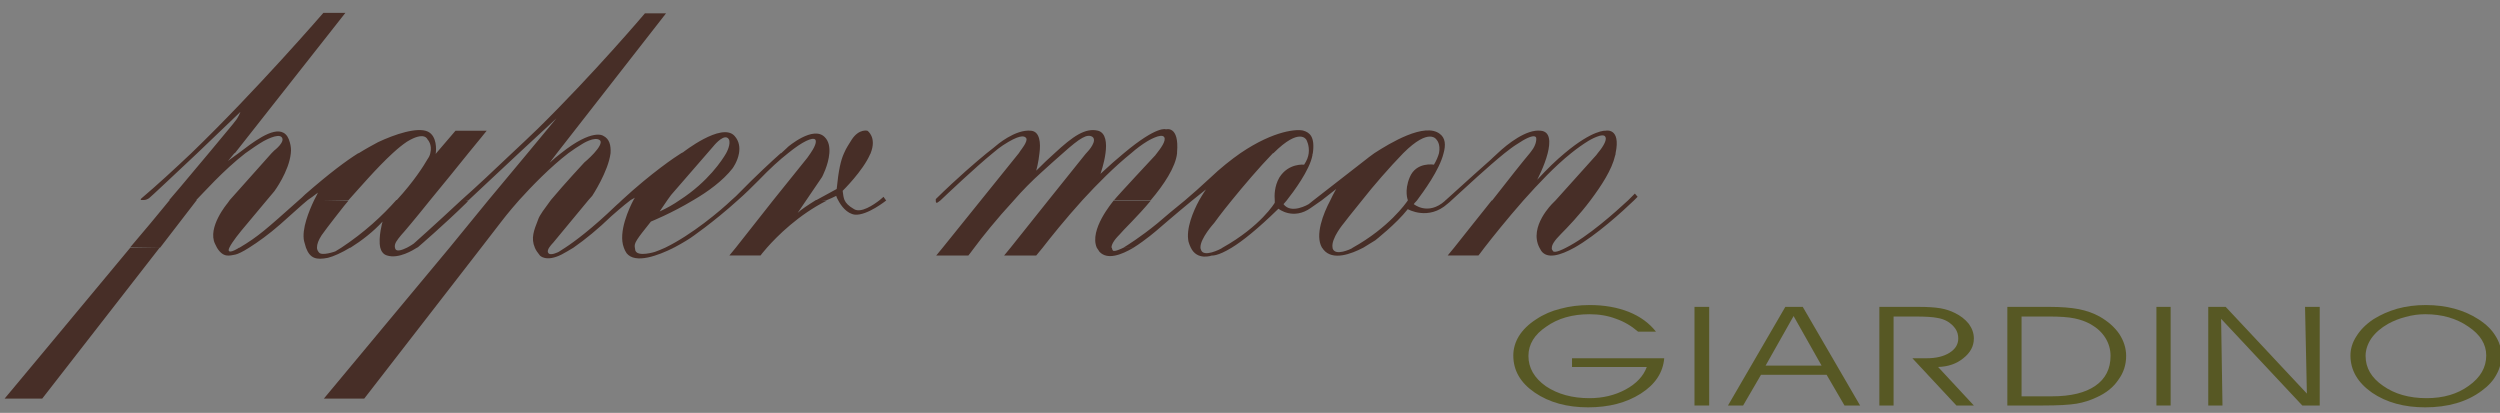 <svg version="1.2" xmlns="http://www.w3.org/2000/svg" viewBox="0 0 545 90" width="545" height="90">
	<rect x="0" y="0" width="545" height="90" fill="#808080" stroke="none"/>
	<title>papermoon giardino con omini</title>
	<style>
		.s0 { fill: #472e27 } 
		.s1 { fill: #575824 } 
		.s2 { fill: #fefefe } 
	</style>
	<g id="Livello 1">
		<g id="&lt;Group&gt;">
			<path id="&lt;Compound Path&gt;" fill-rule="evenodd" class="s0" d="m242.6 54.6c0.3 0.4 2.1-0.5 2.1-0.5q0 0 0.2-0.1h2.2c-2.7 1.6-5.7 2.7-7.4 0.9q-0.3-0.5-0.6-0.9h3.3q0 0.3 0.2 0.6zm14-21.2c-0.3 3-2.9 6.9-5.7 10.2h-8c0.5-0.7 9-9.8 9-9.8 0 0 0.1-0.2 0.3-0.4 0.7-0.9 2.1-2.7 1.6-3.5-0.6-1-3.7 0.9-3.7 0.9q-1.8 1.1-3.5 2.6c-3.6 2.9-7.3 6.6-10.6 10.2-3.8 4.2-7 8.2-8.7 10.4-0.9 1.1-1.4 1.7-1.4 1.7h-7l1.4-1.7 8.3-10.4 8.1-10.1q0 0 0.1-0.1h4.2c-0.3 2.3-1.1 4.5-1.1 4.5q2.9-2.7 5.1-4.5h0.7-0.7c7.4-6.2 9.2-5.2 9.2-5.2 0 0 2.9-0.9 2.4 5q0 0.1 0 0.2zm-255.6 53.5c0 0 14.2-17 27.4-32.9h6.4l-25.6 32.9zm36-43.3h5.9q-0.3 0.4-0.3 0.4l-7.7 10-6.5-0.1c3-3.5 5.9-7 8.6-10.3zm8.5-10.2c3.4-4.1 5.6-6.7 5.7-6.9 0.8-0.9 1.2-2.1 1.2-2.1 0 0-4.6 4.4-9.4 9-5 4.7-10.2 9.6-10.5 9.8-0.3 0.2-0.7 0.4-1.1 0.4h-0.6c-0.2 0-0.2-0.2 0.2-0.5 3.3-2.8 7-6.2 10.7-9.7 14.2-13.7 28.8-30.6 28.8-30.6h4.8l-24.1 30.6zm5.6 0l-1.4 1.7c0 0 0.6-0.5 2.3-1.7h1.5c-4.8 3.7-9.4 8.9-10.7 10.2h-5.9c3.3-3.8 6.2-7.4 8.6-10.2zm3.3-1.8c3.5-2.5 7.7-4.9 8.8-0.5 0.2 0.7 0.3 1.5 0.2 2.3-0.4 4-3.6 8.3-3.6 8.3l-1.6 1.9-5.6 6.7c0 0-2 2.4-2.6 3.7h-2.7q-0.2-0.4-0.4-0.8c-1.8-3.6 2.7-8.9 2.7-8.9l0.5-0.7 9.1-10.2 0.6-0.6c0 0 2.5-1.9 1.6-2.9-0.8-0.9-3.8 0.8-4 0.9-1.2 0.7-2.5 1.6-3.9 2.6h-1.5q0.9-0.7 2.4-1.8zm47.7 1.8c-2.4 3-5.5 6.8-8.3 10.2-3.2 4-5.9 7.2-6.3 7.6-0.9 1.1-1.6 1.9-1.4 2.8h-3.2c-0.5-2.3 0.5-5.7 0.5-5.7-2 2.2-4.6 4.2-7 5.7h-0.1c-1.8 1.1-3.6 1.9-4.8 2.2-2.5 0.5-3.9 0.2-4.8-2.2h1-1q-0.2-0.6-0.4-1.4c-0.6-2.6 1.1-6.7 2.2-9 0.5-0.9 0.8-1.6 0.8-1.6-0.9 0.7-1.6 1.2-2.2 1.6-1.7 1.4-2.7 2.4-6 5.3-2.5 2.2-4.9 3.9-6.8 5.1h-1 1c-1.4 0.9-2.5 1.4-3 1.5-1.2 0.2-2.6 0.8-4-1.5h2.7c-0.4 0.8-0.1 1.3 1.8 0.2q0.2-0.1 0.3-0.2h0.1c4.2-2.5 5.8-4 13-10.4h0.9-0.9q0.6-0.5 1.3-1.2c5.4-4.7 8.9-7.3 11.6-9h0.1c1.6-1 2.9-1.7 4.2-2.4 3.6-1.7 8.6-3.4 10.9-2.3 2 1 1.8 4 1.7 4.7h-0.9 0.9q0 0.2 0 0.2l0.1-0.2 4.2-4.9h6.8c0 0-1.6 2-4 4.9zm-8.9-3c0 0-0.6-1.9-4.5 0.5-0.9 0.6-1.9 1.4-3.1 2.5-3.5 3.2-7.6 8-9.6 10.2h-5.6l5.6 0.1c-0.6 0.7-1 1.2-1 1.2 0 0-3.8 4.8-4.9 6.4-0.7 1.1-1 1.9-1 2.7q0 0.5 0.4 1c0.6 0.9 3.6-0.2 3.6-0.2q0.6-0.4 1.3-0.8c5-3.3 9-7 12-10.4h0.1c3.7-4 5.9-7.5 6.7-8.9q0.5-0.7 0.6-1.3c0.5-1.9-0.6-3-0.6-3zm66.5 6.3c-2.1 2.7-5.4 5.1-8.5 6.9-4.8 2.9-9.3 4.7-9.3 4.7-3.2 4-3.7 4.7-3.5 5.7 0 0.2 0.1 0.4 0.1 0.6 0.5 1.5 4.3 0.3 4.3 0.3q1.1-0.4 2.2-0.9h1.9c-3.4 1.7-8.4 3.6-10.3 1.2q-0.4-0.6-0.6-1.2c-1.3-3.4 1.2-8.7 2.1-10.4l0.3-0.5q-0.3 0.2-0.9 0.5c-1.6 1.2-4.2 3.5-4.2 3.5-2.9 2.8-5.7 5.1-8.3 6.9h-0.9 0.9q-1.3 0.8-2.6 1.5c-3.4 1.7-4.7 0.2-4.7 0.2-0.5-0.6-0.9-1.2-1.1-1.7-0.9-2.1-0.2-3.8 0.7-6.1 0.3-1 1.5-2.5 2.8-4.3 3.1-3.7 7.3-8.2 7.3-8.2 0 0 1.1-0.9 2.1-2 1-1.1 1.8-2.3 1.3-2.8-1.1-1-3.9 0.8-3.9 0.8q-1.5 0.9-3 2c-3.9 3-7.9 7.1-10.7 10.2-2.4 2.7-3.9 4.7-3.9 4.7l-4.4 5.7-25.5 32.9h-8.8l27.4-32.9 8.5-10.4 8.5-10.2 6.3-7.6c0 0-3.8 3.5-8.2 7.6h-1.5q2.9-2.7 5.7-5.4c12.3-12.1 23.3-25.1 23.3-25.1h4.6l-23.8 30.5-1.6 2.1q1.3-1.2 2.5-2.1h0.3-0.3c6.9-5.5 9.2-3.8 9.2-3.8 1.4 0.7 1.7 2.1 1.6 3.8-0.5 4-4 9.3-4 9.3l-0.8 0.9-7.7 9.3c0 0-0.5 0.5-0.9 1.1-0.2 0.3-0.4 0.8-0.2 1.1 0.4 0.8 2.3-0.2 2.3-0.2 0 0 0.5-0.3 1.4-0.9 2-1.3 5.8-4.1 11.1-9.2q0.7-0.6 1.3-1.2h1.3-1.3c6.4-5.9 11.6-9.4 12.9-10.2h5.7l-7.9 9.1-0.8 1.1-1.7 2.5q2.4-1.1 4.4-2.5c6.2-4 9.3-8.8 10.1-10.2q0.2-0.4 0.2-0.4c0 0 1.2-2.4 0-3-1.1-0.5-3 1.9-3 1.9l-1.3 1.5h-5.7q0.4-0.2 0.4-0.2c0 0 8.4-6.6 11.2-3.6 1.1 1.2 1.2 2.6 1 3.8h-1.1 1.1c-0.3 1.8-1.4 3.3-1.4 3.3zm-75.3 19c-0.8-0.2-1.3-0.9-1.5-1.7h3.2q0 0.1 0.1 0.3c0.3 0.6 1.5 0.2 2.5-0.3 0.8-0.4 1.5-0.9 1.5-0.9 0 0 4.4-3.9 10.4-9.5 3.4-3 7.2-6.6 11-10.2h1.5c-3.9 3.6-8.3 7.8-10.9 10.2l-0.7 0.1h0.7q-0.3 0.2-0.5 0.5c-5 4.9-10.6 9.7-10.6 9.7q0 0-0.2 0.1h-1.6 1.6c-0.8 0.5-4 2.5-6.5 1.7zm60.6-1.7c5.8-2.8 12.1-8.1 14.5-10.4 0.7-0.6 1.1-1 1.1-1 4.4-4.5 7.8-7.6 9.6-9.2h0.1c1-0.9 1.5-1.4 1.5-1.4 0 0 5.5-4.7 8-2.1 0.9 0.9 1.1 2.2 1 3.5-0.2 2.6-1.6 5.2-1.6 5.2l-3.4 5-1.9 2.8c0.7-0.7 2.4-1.8 4-2.8h0.1c2.2-1.2 4.4-2.4 4.4-2.4 0.4-4.1 0.9-6.3 1.6-7.8 0.5-1.2 1.1-2 1.7-3 1.6-2.4 3.4-1.9 3.4-1.9 0 0 2.1 1.4 0.7 4.9h-1.5 1.5q0 0.1-0.1 0.2c-1.6 3.7-6 8-6 8 0.1 0.9 0.2 1.5 0.4 2 0.3 0.7 0.9 1.3 2.1 2 1.5 0.9 4.2-0.9 5.6-2 0.5-0.4 0.8-0.7 0.8-0.7l0.5 0.7 0.1 0.1c0 0-4.1 3.3-6.8 3.1-1.8-0.2-3.1-2-3.7-3.2-0.3-0.5-0.4-0.9-0.4-0.9q-1 0.5-2 0.9l-1.2 0.1h1.2c-6.2 3.1-10.9 7.8-13.1 10.3-0.9 1-1.4 1.7-1.4 1.7h-6.8l1.4-1.7 8.2-10.4 7.4-9.2c0 0 0.3-0.4 0.7-1 0.7-1 1.5-2.5 1-3-0.6-0.5-2.7 0.4-5.9 3h-0.7 0.7c-1.8 1.4-4 3.4-6.4 5.9-1.5 1.5-3 3-4.5 4.3-5.4 4.9-10.4 8.3-10.4 8.3 0 0-1.5 1-3.6 2.1zm66.1 1.7h-7l1.4-1.7 8.3-10.3 8.3-10.3 0.4-0.6c0 0 1.7-2.1 1.2-2.7-0.4-0.6-1.6-0.7-5.1 1.6-0.6 0.4-1.4 1-2.2 1.7-3.8 3.1-9.7 8.7-11.4 10.3q-0.3 0.2-0.4 0.3c-0.6 0.5-0.6 0-0.6-0.3 0-0.2 0-0.3 0-0.3 4.9-4.8 8.9-8.2 11.1-10h0.4-0.4c1.3-1 2-1.6 2-1.6 0 0 4.2-3.7 7.7-3.3 1.9 0.2 2.1 2.7 1.8 4.9-0.2 2-0.7 3.8-0.7 3.8q2.2-2.2 4-3.8h1.8c-1.3 1.1-2.8 2.5-4.7 4.2-2 1.8-4.1 3.9-6 6.1-3.7 4-6.9 8-8.6 10.3-0.8 1.1-1.3 1.7-1.3 1.7zm25.7-22.3c0.6-0.6 2.5-2.8 1.3-3.6-1.1-0.6-2.5 0.1-6.4 3.6h-1.8c4-3.7 6.7-5.6 9.5-4.9 1.7 0.5 1.9 2.7 1.6 4.9zm6 10.3h8.1c-2.9 3.5-6.1 6.5-6.9 7.5-1.3 1.3-1.7 2.2-1.7 2.8h-3.2c-1.7-3.9 3.4-9.9 3.7-10.3q0 0 0 0zm43 1.6c-3.9 2.8-7.1 0.2-7.1 0.2-4.6 4.5-7.9 7.1-10.2 8.5h-1.1 1.1c-3.1 1.9-4.3 1.7-4.3 1.7 0 0-3.2 1.2-4.6-1.7h1.3-1.3q-0.3-0.6-0.5-1.3c-0.6-2.8 1-6.6 2.3-9h7.1c-2.3 2.8-3.8 4.9-3.8 4.9 0 0-3.1 3.4-3 5.4q0 0.2 0.1 0.4c0.5 1.9 4.4-0.2 4.4-0.2q0.1-0.1 0.3-0.2c8.4-4.7 11.4-9.8 11.4-9.8 0 0 0-0.2 0-0.5-0.1-1-0.1-3.1 1-5 2-3.2 5.4-2.8 5.4-2.8 0.6-0.9 0.9-1.7 1-2.5 0.2-1.7-0.5-2.9-0.5-2.9 0 0-1.4-2.9-7.2 2.9q-0.1 0-0.1 0h-2.9 2.9c-3 3.1-6.4 7.1-9 10.3h-7.1c0.8-1.4 1.5-2.4 1.5-2.4-0.7 0.6-1.8 1.4-3 2.4-3.3 2.7-7.7 6.5-7.7 6.5 0 0-2.4 2.1-5.1 3.8h-2.2c0.8-0.5 3.6-2.2 7.4-5.3 1.7-1.5 3.8-3.2 6-5q2.6-2.2 5.5-4.9c2.3-2.2 4.6-4 6.6-5.4 7.5-5.1 12.6-5.3 13.8-4.9 1.3 0.4 2.5 1.3 2 4.9q-0.1 0.2-0.1 0.5c-0.6 3.2-4.1 7.9-5.6 9.8-0.4 0.5-0.7 0.8-0.7 0.8 1.7 2.3 5.5 0 5.5 0l1-0.8 11.7-9.1c0 0 0.6-0.5 1.6-1.2 3.4-2.2 11-6.8 14.3-4.2 1.2 0.9 1.3 2.4 0.8 4.2-0.9 3.7-4.4 8.4-5.8 10.3h-2q0-0.1 0-0.1c0 0-0.8-2 0.4-4.9 1.4-3.5 5.3-2.8 5.3-2.8 0.6-1 0.9-1.8 1.1-2.5h0.2-0.2c0.4-2-0.5-2.9-0.5-2.9 0 0-1.5-2.9-7.3 2.9q0 0 0 0h-3.7 3.7c-3 3.1-6.5 7.1-9 10.3h-3.7 3.7c-2.3 2.8-3.9 4.9-3.9 4.9 0 0-2.9 3.4-2.5 5.4q0 0 0 0.1c0.5 1.9 4.1 0.1 4.1 0.1q0.1-0.1 0.3-0.2c7.9-4.4 11.6-9.7 12-10.3h2c-0.5 0.5-0.7 0.8-0.7 0.8 0 0 3.1 2.6 6.8-0.7q0-0.1 0.1-0.1c3.7-3.4 9.9-8.9 9.9-8.9 0 0 0.6-0.6 1.5-1.4 2.1-2 6.3-5.3 9.4-4.9 2.1 0.2 2.1 2.5 1.5 4.9-0.7 2.8-2.3 5.8-2.3 5.8 2.3-2.5 4.2-4.3 6-5.8 6.2-5.2 8.9-4.9 8.9-4.9 0 0 3.4-0.8 2.2 4.9h-3.9c0.7-0.8 2.1-2.7 1.7-3.5-0.4-1.2-3.7 0.8-3.7 0.8q-1.8 1.1-3.8 2.7c-3.5 2.8-7.1 6.6-10.4 10.3h-4.7 4.7c-3.6 4.1-6.8 8.1-8.5 10.3-0.8 1.1-1.3 1.7-1.3 1.7h-6.7c0 0 0.5-0.6 1.4-1.7h1.7-1.7c1.8-2.3 5.1-6.4 8.2-10.3h0.1c3.5-4.5 7-8.9 8.2-10.3h1.7-1.7q0.2-0.3 0.3-0.4c1.3-1.6 1.1-2.9 1.1-2.9 0 0 0-1.5-4.3 1.4-0.8 0.5-1.7 1.2-2.6 1.9h-1.1 1.1c-3.7 3-8.2 7.2-11.6 10.3h-0.8 0.8q-0.4 0.4-0.8 0.7c-4.2 3.8-8.7 1.2-8.7 1.2-2.5 3.2-7.1 6.8-7.1 6.8 0 0-1.1 0.7-2.6 1.6-2.7 1.4-6.7 2.9-8.7 0.4q-0.1-0.2-0.3-0.4c-1.6-2.7 0.3-7.5 1.8-10.3 0.7-1.5 1.3-2.5 1.3-2.5 0 0-1 0.8-3.2 2.5q-1 0.7-2.3 1.6zm70.4-1.6c-2.5 2.4-8.2 7.6-13 10.3-3.1 1.7-5.9 2.5-7.2 0.7q-0.2-0.4-0.4-0.7c-2.4-4.6 2.9-9.7 2.9-9.7l0.6-0.6 8.9-9.9c0 0 0.1-0.1 0.3-0.4h3.9q0 0.3-0.1 0.5c-0.7 3.1-3 6.6-5.4 9.8-2.4 3.2-5.1 6-6.4 7.3-1.5 1.5-2 2.4-2 3-0.1 0.4 0.2 0.6 0.3 0.8 0.5 0.4 2.4-0.6 2.4-0.6q0.2-0.1 0.4-0.2c4.8-2.4 10.8-7.8 13.5-10.3 0.9-0.9 1.5-1.5 1.5-1.5l0.6 0.7q-0.3 0.3-0.8 0.8z"/>
			<path id="&lt;Path&gt;" class="s1" d="m342.7 78.1h20.1q-0.4 4.7-5.1 7.7-4.7 3-11.5 3-6.9 0-11.6-3.2-4.7-3.2-4.7-8.1 0-2.2 1.2-4.2 1.3-2.1 3.8-3.7 2.4-1.6 5.3-2.3 2.9-0.8 6.4-0.8 4.7 0 8.5 1.5 3.7 1.5 5.9 4.3h-3.9q-2.2-1.9-4.8-2.8-2.6-1-5.8-1-5.6 0-9.4 2.7-3.9 2.6-3.9 6.4 0 3.9 3.8 6.6 3.9 2.6 9.5 2.6 4.4 0 7.9-1.9 3.5-1.9 4.6-4.9h-16.3z"/>
			<path id="&lt;Path&gt;" fill-rule="evenodd" class="s1" d="m372.6 66.9v21.5h-3.2v-21.5z"/>
			<path id="&lt;Compound Path&gt;" fill-rule="evenodd" class="s1" d="m380 88.4h-3.3l12.5-21.5h3.8l12.5 21.5h-3.4l-3.9-6.7h-14.3zm17.1-8.7l-6.1-10.8-6.1 10.8z"/>
			<path id="&lt;Path&gt;" class="s1" d="m412.8 69v19.4h-3.1v-21.5h8.7q2.8 0 4.6 0.3 1.7 0.3 3.1 1 1.9 0.9 3.1 2.4 1.1 1.5 1.1 3.2 0 2.5-2.3 4.3-2.2 1.8-5.5 1.9l7.8 8.4h-3.8l-9.6-10.3h3.1q3.1 0 5-1.2 1.9-1.2 1.9-3.1 0-1.2-0.6-2.1-0.6-0.9-1.7-1.6-1-0.6-2.3-0.8-1.4-0.3-4.8-0.3z"/>
			<path id="&lt;Compound Path&gt;" fill-rule="evenodd" class="s1" d="m437.6 66.9h9.2q3.8 0 6.4 0.5 2.5 0.5 4.5 1.6 2.8 1.6 4.3 3.8 1.5 2.3 1.5 4.8 0 2.9-1.7 5.2-1.6 2.4-4.7 3.8-2.1 1-4.4 1.4-2.4 0.4-7.3 0.4h-7.8zm3.1 2.1v17.4h6.6q6.2 0 9.5-2.3 3.3-2.3 3.3-6.5 0-2.1-1.1-3.9-1.1-1.8-3.2-3-1.6-0.9-3.6-1.3-1.9-0.4-5.6-0.4z"/>
			<path id="&lt;Path&gt;" fill-rule="evenodd" class="s1" d="m473.2 66.9v21.5h-3.1v-21.5z"/>
			<path id="&lt;Path&gt;" class="s1" d="m502.9 85.8l-0.4-18.9h3.2v21.5h-3.8l-17.7-18.9 0.3 18.9h-3.1v-21.5h3.8z"/>
			<path id="&lt;Compound Path&gt;" fill-rule="evenodd" class="s1" d="m512.4 77.5q0-2.2 1.3-4.2 1.3-2.1 3.7-3.7 2.4-1.5 5.2-2.3 2.9-0.8 6.2-0.8 3.4 0 6.3 0.8 2.9 0.8 5.2 2.3 2.5 1.6 3.7 3.6 1.3 2 1.3 4.3 0 2.3-1.1 4.2-1 1.9-3.2 3.5-2.4 1.8-5.5 2.7-3.1 0.9-6.8 0.9-6.9 0-11.6-3.2-4.7-3.3-4.7-8.1zm3.3 0.1q0 3.9 3.8 6.5 3.8 2.7 9.5 2.7 5.5 0 9.2-2.7 3.8-2.7 3.8-6.6 0-3.7-3.9-6.3-3.9-2.7-9.4-2.7-2.2 0-4.3 0.6-2 0.5-3.8 1.5-2.3 1.3-3.6 3.1-1.3 1.9-1.3 3.9z"/>
			<path id="&lt;Path&gt;" class="s0" d="m188.6 117.9c1.9 0 3.7 0.1 5.5 0 1.8 0 3.4 1.3 5.2 0.7 4.8 4.8 4.8 4.9 10.6 6.7 0.9 0.2 1.5 0.6 2.2 0.9 1.3 0.5 1.7 2.6 3.5 2.1 1 1.3 2.6 1.6 3.8 2.4 2.6 1.7 5.6 2.7 7.6 5.4-0.2 1.1 0.4 2.1 1.6 2.8-0.4 2.2 0.1 4.2-0.7 6.4-0.9 2.4 1 4.4 2.2 6.6 1.5-0.8 2.6-1.2 3-3.2 0.6-2.5 2.8-4.7 5.3-5.4 1.8-0.5 3.3-2 5.3-1.7 3-2.1 6.7-3.3 9.3-6.3 0-1.1-1.6-2-0.4-3.6 0.8-1 0.8-2.9-0.2-4.4-0.3-0.4-0.2-1.1-0.4-2.1q-1.9-1.9-4.4-4.4c2.1-1.4 3.9-3.3 5.7-5.1h1.5c0.6 0.6 0.6 2-0.4 2.5-1.2 0.5-1.5 1.5-2.2 2.4-0.1 0.1 0 0.4 0 1 1.6-0.3 3 0.3 4.8-0.5 1.7-0.8 4.1-0.5 5.7 1.1 0.6 0.6 1.5 0.6 2.1 1 2.4 1.5 4 0.2 5.7-1 0.6-1.3-0.5-2.8 0.8-3.8-1.2-1.7-1.3-4.2-3.6-4.9-2.5-0.8-4.8-2.8-7.7-2.2-1.6 1.2-2.5 3.1-4.7 3.8v-3.6c1.4-1.7 3.3-3.1 5.8-4.7 3.6 0.1 7.4 1.5 11.5 2.4 0.5 0.4 1.1 1.1 1.7 1.7v2.9c0.6 0.8 1.7 1.1 1.6 2.4 0.9 0.5 2.3-0.1 2.8 1.5v2.1c-0.8 1-2.2 1.9-2.7 3.5-0.4 1.5 0 3.1-0.2 4.7q-0.5 0.5-1.1 1h-2.2c-0.4-0.4-0.8-0.9-1.4-1.5-1.7 0.2-3.7-0.5-5.6 0.8-2.8-1-4.7-4-8.1-4.5-1.1 0.1-1.4 1.9-2.8 1.7-0.3 1-0.5 2 1 2.6 0.6-0.3 1.4-0.8 2.3-1.2l0.8 0.8c-0.5 2.1-2.3 3.2-3.6 4.8 0.4 1.7 1.9 2.2 3.4 2.4 0.7 0.1 1.1 0.4 1.5 0.8 2.9-1.3 5.9-0.7 8.9-0.7 1.1 1.6 3.2-0.2 4.3 1.3 3.1 0 5.6 1.9 8.5 2.6q2 0.6 3.7 1.9c1.9 1.7 4.7 1.9 6.6 3.7 0.2 0.3 0.9 0.1 1 0.1 2.1 3 5 5.1 6.4 8.9v3.3c0.4 0.3 1 0.6 1.2 0.8 0.7 2.9 1.5 5.4 1.1 7.9 1.5 2.5 1.5 2.5 1.5 6.2 0.4 0.2 1 0.6 1.2 0.7 0.6 1.6 0 2.4-0.5 3.2 1.7 1.7 0.1 4.2 1.4 6.1 0.3 0.5 0.9 1.3 0.9 2.2q-0.1 1.5 0 3 0 2.2 0 4.4c-0.1 2.3 0.2 4.6-1.3 7.2-1.9 1.2-2.8 4.1-4.4 6.4-2.3 3-4.8 5.9-6.2 9.6-2.3 1.8-3.5 4.6-5.7 6.5-0.8 0.6-1.9 0.5-2.4 1.8 1 1.3 0.8 3 0.7 4.6-0.1 1.6 0.6 3.4-0.7 4.9 0.3 0.3 0.9 0.5 0.7 1.5-1.6 0.9-2.2 3-3.7 4.4 0 1.3-0.1 2.7 0.1 4.1 0.2 2-1 3.8-0.8 5.9 0.2 2 0 4 0 5.9-0.1 0.4-0.5 0.8-0.8 1.3 0.8 1.3 1.2 2.8 0.6 4.4-0.7 2.1-1.4 4.2-1.3 6.4 0.1 1.2-1.1 2.2-0.7 3.4 0.7 2.3 0.3 4.5 0 6.8-0.1 1.4-0.2 2.8 0.6 4.2 0.5 0.9 0.1 2.4 0.1 3.4 0.5 0.5 0.8 0.4 1.2 0.3 1.1-2.4-0.8-5.3 1-7.7-0.4-2.8 0.9-5.4 0.9-8.2 0-2.4 1.1-4.9 1.7-7.6-1.4-1.1 0-2.5 0.7-3.6 1.1-1.7 3.1-2.7 3.9-4.7 0.1-0.2 0.3-0.5 0.5-0.5 3.7-1.5 7-4 11.3-4.7 0.5-0.6 1.2-1.5 1.9-2.3 1.7 0.8 2.5-1.3 3.8-0.5 0.6-0.7 0.4-1.6 1.4-2-1-1.3-1.4-3-0.8-4.4 0.5-1.2-0.5-2.4 0.6-3.6 0.5-0.5-0.5-1.2-0.9-1.9 1.8-2.1 2.5-4.7 3.7-7-1.3-1.5-0.1-3.5-0.7-5.1 1.2-1.2 2.4-2.3 3.5-3.4 2.3 0 4.1-1.7 6.4-1.6 2.3 0.2 4.6-0.2 6.7 0.9 1.2 0.5 1.6 2.2 3.4 2.2-0.1 1.5 0.8 2.7 0.9 4.3 0.1 1.3 1.8 2.1 2 4.1-0.5 0.9-1.2 2.3-2.1 4 0.5 1.8-0.4 3.7-0.8 5.7-0.2 0.6-1.1 1.6-2.5 1.6-3.5-2.2-8-3.1-12.2-4.7-0.4 1.3 0.4 2.4-0.2 3.2 4.3-0.7 8.6 0.1 12.4 1.5 0.9 1.6 1.4 3 2 4.4 0.4 0.2 0.9 0.2 1.2 0.5 1.6 1.4 3.2 2.6 5.5 2.9 1.5 0.1 3.2 1.2 4.6 2.1 0.9 0.7 1.8 0.6 3 0.7 0.5 0.7 1.1 1.6 1.5 2.2h3.7c1.9 3 6.4 3.1 7.9 7q0 4.5 0 9.1c0 0.2 0.3 0.3 0.5 0.5-0.8 0.6-1 1.6-0.6 2.3 1.1 2.1 1.4 4.4 1.4 6.8 0 1.6 1 3.1 0.8 4.8-0.2 1.7-0.2 3.3 0.5 5 0.5 1 0.8 2.9-0.6 4.1 0.5 0.4 0.9 0.8 1.5 1.3 0 2.1-0.1 4.3 0 6.5 0.1 2-0.4 4.1 0.5 6.3-0.4 0.8-0.9 1.8-1.3 2.6 1 2.8 1.4 5.5 0 8.1 0.7 1.2 1.6 2.1 2.9 2.4v3.2l-1.3 1.3c1.6 2.5 0.1 4.2-1.3 5.9 0.4 1.4 0.9 2.7 1.4 4.2-1.4 2.2-3.4 2.9-5.7 2.9-1.7 0-3.6 0.7-5.2-0.7-1.8 1.5-3.8 0.3-6.1 0.9-2.4 1.6-5.3 3.3-8.1 5.2-1.2 0.8-1.7 2.2-2.4 3.4-0.7 1.2-0.9 2.8-2.7 3.3-0.8 0.3-1.1 1.8-1.9 2.5-1.1 0.8-1.1 2.5-2.4 3-1.2 0.5-2 1.2-2.6 2.3-0.6 1.1-2.2 1.2-2.7 2.7-1.7-1.5-3.5-2.2-5.3-3-1.6-0.7-2.6-2.7-4.8-2.5-1.9-1.7-3.8-3.2-5.9-4.5-0.6-0.3-1.1-0.7-1.4-1.2-1.3-2.5-3.6-3.9-5.6-5.8-2.1-1.8-4.4-3.4-6.6-4.7-2.9-1.6-6.3-2.1-9.6-1.5-0.8 1.4-1.3-0.3-2.1-0.2-2 0.3-4.2 0.1-6.3 0.1-0.7 0-1.2 0.3-1.9 0.7-2.6 1.5-5.1 0.7-7.8-0.9 0.4-2.4-0.1-4.8 0.7-7.4 1-3.1-0.7-6.2-1.5-9.2-0.9-3.2-2.1-6.4-2.7-9.6-0.3-1.5-1.9-3-0.5-4.7 1.1-1.4-0.3-3.3 1-4.8 0.5-0.5 0.1-1.7 0.2-2.5 0.1-1.2-0.6-2.5 0.6-3.4 0.3-0.2 0.3-1.2 0-1.5-1.4-1.4-0.5-2.8 0.1-4.2 0.9-2.1 1.1-4.3-0.1-6.4-0.8-1.6-0.6-3.2-0.7-4.9 0-0.8 0.4-1.8-0.8-2.2 1.2-0.7 1.2-2.1 0.8-2.6-0.9-1.2-0.2-2.7-1.1-3.7-0.9-1 0.1-2.3-0.9-3.4-0.8-0.8 0.3-2.5-0.8-3.7-0.4-0.4-0.2-1.4-0.1-2.1 0.1-0.9-0.6-1.3-1-1.8-0.6 0.3-1.3 0.6-1.2 1.5 0.2 2-0.5 4-0.7 6-0.1 0.8-1.1 1.6-0.1 2.7 0.7 0.9-0.9 1.8-0.8 3 0.3 2.3-1.1 4.2-2.1 6.7 0 0.9-0.4 2.3 0.7 3.5-0.3 0.9-1.1 1.6-0.7 2.7 0.3 1-0.3 1.8-0.8 2.6-0.1 0.6 0.8 0.8 0.7 1.2-0.1 4 1.3 7.9 0.8 11.9 1 1.2-1.6 1.8-0.4 3.3 0.5 0.7-0.5 2-0.4 3.2 0.2 1.2 0 2.5 0.1 3.7 0 0.7-0.5 1-0.7 1.5-0.9 2.2-1.1 4.5-1.5 6.8-0.2 0.6 0.2 0.9 0.7 1.3-2 1.4-1.8 3.9-2.8 6.1 0.7 0.7 1.6 1.6 2 2.8v5.9c-0.5 0.9-1.5 1.3-2.5 2.1q-4.9 0-9.8 0c-0.2 0-0.4 0.3-0.5 0.5-0.7-0.9-2.1-0.6-2.6-1.8 1.8-2.5 4.3-4.6 5.8-7.5v-2.2c-1.4-0.6-3.2-0.6-4.4-2.2 0.3-2.6-0.5-5.1-1.6-8.2 0-0.1 0.6-0.2 0.9-0.9-0.9-0.9-0.8-2.2-0.8-3.5 0.1-1.2-1.8-2.3-0.1-3.5-1-1.4-0.1-3.2-0.7-4.4-0.8-1.4-0.5-2.8-0.7-4.2-0.2-2 0.6-4-0.6-6-0.4-0.5-0.4-1.6-0.1-2.1 1.3-2.2 1-4.6 0.6-6.8-0.8-4.7-0.1-9.5-0.7-14.1-0.5-3.2-0.6-6.4-0.6-9.7 0-1.6-0.3-3.2 0.6-4.9 0.5-1 0.4-2.5 0-3.6-0.6-1.9-1-3.5 0.1-5.4 0.5-0.9-0.8-1.6-0.8-2.6 0.1-2.3 0.2-4.5-0.6-6.7-0.3-0.8-0.5-2 0.5-2.7-0.7-0.8-0.5-1.7-0.6-2.6-0.1-0.8 0.8-0.9 0.8-1.7-1.3-1.3-0.4-3.2-0.8-4.7-0.5-1.5-0.8-3-0.7-4.5q-0.2-0.2-0.3-0.3c-1.4-1.3-0.9-3.3-1.8-4.8-0.8-1.4-1.6-2.7-2.2-4.3-0.4-1.1 0.1-2.2-0.2-3.1q-0.8-1.3-1.4-2.3c-2.2-1.2-4 0.7-5.9 0.4q-1.3 1.4-2.5 2.7c-0.8 0.8 0 2.2-1.2 3 1 3.9 3.4 7.4 2.9 11.7-0.5 0.5-0.9 0.9-1.5 1.5 0.3 1.7-0.5 3.6 0.8 5.4 0.1 0.2 0.1 0.9 0 1.1-1.9 2.1-0.2 3.7 0.7 5.5-0.9 1.9-1 4.1-1.4 6.3-0.5 2.2 1.6 4.3 0.4 6.7 0.7 0.6 1.3 1 1.9 1.5-1.3 0.9-0.8 2.1-0.8 3.1l1.3 1.4c0 0.3 0.1 0.6 0.1 1 0 1.3 0.3 2.8-0.1 4-0.4 1.3 0.4 2.5 0 3.4-0.5 1.2-0.5 2.5-1.3 3.6-0.5 0.6-0.3 2 0 2.9 0.9 2.9 1.1 5.8 0 8.7 1.4 5.2 0.2 10.6 0.7 15.9 0.1 0.8 0.5 1.5 0 2.4-0.6 0.8 0.7 1.4 0.7 2.2-0.1 0.7 0.1 1.4-0.3 2.1-0.8 1.5-0.8 3 0.3 4.3-0.4 1.2-1.4 2.2-0.1 3.6 0.9 1-0.9 2-0.7 3.3 0.2 1.3 0.1 2.7 0.1 4 0 1.3-0.2 2.6 0 3.7 0.3 1.5-1.1 2.4-0.8 3.8 0.2 1.2 0 2.5 0 3.7 2.2 1.9 4.8 3.3 6.3 5.7q-1.2 1.2-2.6 2.7c-0.7 0-1.2-1-2.2-0.7-1.3 0.4-2.5-1.2-3.7-0.7-1.3 0.7-2.5 0.7-3.8 0.7q-1.3 0-2.5 0c-1.4-2.7 1-5.1 0.3-7.8q-1.5-1.9-4.1-2.7c-0.9-1.3-1-2.9-1-4.6-0.1-1.6 0.5-3.4-0.5-5-0.9-1.4 0.7-3.4-1-4.7 0-0.1 0.1-0.3 0-0.4-0.6-1.2 1-2.1 0.1-3.5-0.5-1-0.1-2.7-0.1-4 0.1-0.6 1-0.8 0.7-1.8-0.4-0.3-1.1-0.7-1.3-0.8-0.4-2.9 0.5-5.4-0.9-7.8 0.2-0.3 0.5-0.7 0.9-1.2-0.9-1.2-1.1-2.7-0.7-4.3 0.4-0.1 0.8-0.3 1.5-0.6q-1-0.7-1.7-1.2c0.3-3.7-1.1-6.9-0.8-10.3 0.1-0.8-1-1.6-0.5-2.6 0.1-0.3 0.4-0.5 0.6-0.8-0.5-0.5-1-0.9-1.4-1.3 0.1-3.9-2-7.4-1.5-11.1-2-2.2-2.2-4.9-3-7.4-0.7-2.6-1.8-5.1-1.4-7.9 0.1-1.1-1-1.6-0.8-2.7 0.1-0.8 0-1.7 0-2.7-0.8-0.6-1.2-2-2.6-2-0.7 0.7-0.3 1.5-0.4 2.2 0 1.1-0.2 2.1-0.7 3.1-1 2.1-1.7 4.3-1.5 6.7 0.2 2-0.9 3.6-1.1 5.8 1.8 2.3-1.1 5-0.3 7.7-0.5 0.5-0.9 1-1.6 1.6 0 1-0.1 2.2 0.1 3.4 0.2 1.2 0.1 2.3 0 3.5 0 1.2-0.5 2.2-0.9 3.3q0.5 0.5 0.8 0.8c-1.7 3.2-1.9 6.6-1 10 0.5 2.2 0.5 4.4 0.1 6.5-0.4 1.7-0.9 3.5-1.3 5.3-0.4 1.8-0.4 3.6-0.8 5.2-0.8 3-0.6 6-0.6 9-0.1 0.6-0.4 1.1-0.6 1.6-0.6 2.2-0.3 4.3 1.3 6.2-0.7 3.1 1.1 6.2 0.7 9.5-0.1 1.1 1.6 1.9 0.5 3.3-0.6 0.7 0.3 1.7-0.4 2.5-0.1 0 0.3 0.5 0.6 0.9-0.9 0.7-1.7 1.6-2.9 2.6-2.9 0.1-5.9-0.9-9.1-1.9-2.8-0.8-6.1-2.3-9.3-0.4-0.6 0.4-1.7 0.1-2.6 0.1-0.6-0.8-1.2-1.5-2-2.5 2.3-2 5.2-3.3 8.2-4.2 0 0.7 0.8 1.3 1.1 1.3 1.3 0 2.5 0.7 3.7 0.9 1.9 0.2 3.8 0 5.3-1.6 0.6-0.7-1.2-0.9-0.5-1.7-0.6-0.5-1.6-0.5-2.1-1.5v-2.3c0.5-0.8 1.4-0.9 2.2-1.4-0.3-2.9 0.6-5.9-0.8-8.8q0.4-0.4 0.7-0.8c-0.4-0.5-0.8-0.9-1.5-1.5 0.3-1.7-0.3-3.5 0.7-5.4 0.5-1.1 0.4-2.9-0.9-4 1.6-2.4 2.1-5 1.7-7.5 0.6-0.7 1.2-1.3 1.5-1.7 0-1.4-1.1-0.7-1.5-1.5 0.9-1.3 0.5-3.3 2.3-4.3 0-1.8 0-3.5-0.1-5.2 0-0.9 0.3-1.9-0.5-2.8-0.5-0.6-0.5-1.8-0.1-2.4 1.3-1.8 0.5-3.4-0.1-5 0.5-0.6 1.1-1.3 1.4-1.7 0.2-0.9-0.5-1-0.7-1.7 1.6-1.9 0.5-4-0.1-6.3 0.6-0.5 1.2-0.9 1.5-1.1 0.3-2-0.4-3.8 0.9-5.2-1-1.3-0.8-2.7-0.7-4.7 0.6-0.4 1.4-1.1 2.1-1.7 0.4-2-1.7-3-1.5-4.3 1.3-1.3 2.3-2.3 3.3-3.4-1.3-1.1-1-2.3-1-3.3 1.2-1.4 2.9-2.5 3.5-4.4 1.7-0.6 3.3-1.1 5.1-1.7 0.4 0.5 1.2 0.6 2 0.5 2.1 1.2 2.7 3.2 3.5 5.4-0.3 0.3-0.5 0.6-1 1.2 1.5 1.1 0.6 2.8 1.1 4.3 1.9 5.3 3.5 10.8 5.2 16.3 0.2 0.5 0.7 1 0.5 1.6-0.4 1.8 0.9 3.2 0.8 4.9-0.1 1.5 0.7 2.9 1.3 4.2 0 0.2 0.2 0.2 0.2 0.3-0.1 4.8 1.2 9.4 0.7 14.2 0 0.7-0.7 0.9-0.8 1.7q1.7 2.3 1.6 5.5c-0.1 3.7-0.1 7.4-0.1 10.8 0.9 1.9 2.4 3.2 1 5.4-0.5 0.8-0.5 2.3-0.1 3.2 1.3 3.1 0.2 6.2 0.8 9.8 0.5 0.4 1.3 1.1 2.1 1.9 0.7 0.8 2.2-0.5 2.4 1.2 1.9-1.7 1.4-3.5 0.8-5.4-0.3-1-0.3-1 0.4-2.5 0.2-1-1.1-1.6-0.7-2.7 0.4-1.2-0.6-2.7 0.6-3.8-0.8-1.2-0.8-2.3 0.1-3.4 0.1-0.2 0.1-0.6 0-0.7-1.3-2.1-0.6-4.1 0.1-5.9-0.2-1.1-1.2-1.4-1.5-2-0.2-1.3 1.1-1.4 1.4-2.2v-2.3c-0.4-0.3-0.8-0.7-1.3-1.1v-3.4c0.4-0.7 1.1-1 2-1.2 0.6-1.2-1.2-1.7-0.8-3 0.3-0.9 0.3-1.9 1-2.7-0.8-1.1-1.4-2.2-0.1-3.4l-1.4-1.3c-0.2-0.8-0.3-1.7 0.6-2.3-1.1-1-0.3-3.1-2.8-3.7 1.1-0.7 1.7-1.1 2.1-1.4 0-1.8-1.4-1.7-2.2-2.3v-3.8c0.4-0.3 0.8-0.8 1.3-1.1 0.6-1.4-0.5-3.1 0.9-4.1-0.5-1.6-1.1-3.1-1.5-4.2 0-1.5 1.5-1.7 1.5-3.2q-0.7-0.2-2.3-0.6c2.8-2.2 0.4-3.6 0.9-5.5-1-0.8-2.1-1.7-2.9-2.4-0.5-2.2 0.8-2.7 2.1-3.2 0.1-2-0.5-4.1 0.8-5.9-3.6-1.1-3.9-1.9-1.5-4.6-0.3-1.7 0.4-3.6-0.7-5.4-0.5-0.7-0.1-1.7 0.8-2-1.5-2.9-0.5-5.9-1.9-8.4 0.7-0.8 1.3-1.4 1.9-2.2-1.2-1.4-1.3-3.5-3-4.7v-3.2c0.7-0.6 1.6-0.2 2.6-0.3 0.9-1.7 3.1-2.1 4.2-3.6 4.5-0.3 8.8-0.1 13.4 2 1.1 0.9 1.4 2.8 1.7 4.3 0.6 2.8 2 5.2 3.1 7.7 1.5 3.6 3.6 7.1 3 11.3q-0.2 1.5 0.7 2.6c0 0.9-0.8 1.4-0.8 2.3q0.2 4.3 0 8.5c0 1.6 1.2 2.9 0.9 4.6-0.3 1.4-0.4 3 0 4.4 0.6 2 0.7 3.7 0 5.7-0.3 1.2 0.8 2.6 0.7 4.1-0.1 3.2 0.1 6.4-0.1 9.6-0.2 3.8 1.3 7.4 0.8 11.2-0.1 0.8 1.2 1 0.7 1.9-0.2 0.2-0.5 0.5-0.8 0.9 1.6 1.8 0.7 3.4-0.5 4.8 0 3.2 0 6.2 0.1 9.3 0 0.2 0.4 0.5 0.5 0.7-0.4 1.2-1.2 1.9-0.3 3.4 1.4 2.2 1.2 2.3 0.4 4.5 0.6 0.6 0.4 1.8 1.3 2.2-0.4 4.8 1 9.4 0.8 14.2 0.8 0.9 1.9 1.3 3.2 1.9 2-1.7 1.5-4.4 2.2-6.7q0.9-0.1 1.8-0.2c0.1 0 0.1-0.2 0.4-0.4-2-1.8 0-4.6-1.7-6.7 0.5-1.1 0.9-2.3 1.9-3.2 1-0.9-0.5-2.6 1.3-3.2-1.3-2-1.2-4.1-0.8-6 0.7-3.7 0.8-4 0-7.3-0.2-0.4-0.1-0.9-0.1-1.4-0.1-1.5-0.5-3.2 0.1-4.4 0.8-1.4-0.4-2.3-0.3-3.5 0.2-1.1 1.2-1.9 0.9-3-0.1-1.1-1.6-1.2-1.4-2.8 1.2-1.7 2-4.1 2.6-7.3-0.2-0.4-0.8-1.5-0.4-2.9 0.5-0.8 1.3-0.9 2.2-1.4v-3c0.6-0.6 1-1.3 1.9-1.2 0.5-0.8 0.2-1.6 0.3-2.5 0.3-0.3 0.7-0.7 1.1-1.1 2.2 0.2 4.7-0.5 7 1.1-0.3 3.5 0.8 6.8 1.9 10.2 0.6 1.6 0.8 3.4 1 5.1 0.2 2.9 0.4 5.8 1.5 8.6-0.9 1.5 0.4 3 0.1 4.6-0.3 0.8 0 1.6 0.6 1.9 0.2 1.1-0.9 1.2-0.7 1.9 0.5 1.3-0.4 2.5-0.2 3.9 0.4 2.2 0.9 4.5-0.7 6.5 0.4 0.4 0.7 0.7 0.9 1q-0.3 0.4-0.7 0.8c0.1 0.1 0.1 4.2-0.1 4.5-1.3 1.5-0.4 3.3-0.6 4.9-0.2 1.8 0.8 3.4 1.2 5 0.3 1.6 0.5 3.3 0.8 4.8 0.4 1.7 1.4 3 1.8 4.5 0.8 0.5 1.6 0.2 2.4 0.3 0.4-0.4 0.7-0.8 1.1-1.1 1.3-1 1.9-2.4 2-4.1 0.1-1.6 0.7-3.1 1.1-4.8 1.4-1 3-1.5 5.1-0.9 1.6 2.1 0.3 4.6 0.8 6.8l-1.5 1.4c1.9 2.7 1.8 6.5 4.9 8.6 0.9-0.2 1.9 0.4 2.7-0.6 0.1 0.1 0.4 0.1 0.5 0.2 0.5 1.1 1.7 1.5 2.6 1.8 2.7 0.8 4.7 2.9 7.3 3.8 1.3 0.5 1.9 2.2 2.5 3.4 0.8 1.6 2.1 2.7 3.3 3.7q1.6 1.1 3 2.4c1.8 1.6 3.1 3.8 5.7 4.3 0.5 0 0.8 0.7 1.3 1.2 2.7-1.3 6.3-1 7-5.2 0.5-0.3 1.4-0.4 2-1.4v-2.1c0.9-0.8 2.3 0.3 2.7-1.3 0.2-2.6 0.4-5.4 2.9-7.2h2.5c0.6-0.6 1.4-1.4 2.2-2.3 0.8 0.2 1.5-0.1 1.8-0.5 0.9-1.2 0-2.3 0.9-3.2 1.2 0 2.5 2.1 3.6 0 1.3 0.1 2.2 1.6 3.7 0.2 0.8-0.7 2.3-0.3 3.2 0.6 1.8-0.6 3.4-1.7 5.4-1.5 1.1 0.1 1.8-0.4 2.2-1.4-0.3-1.3-1.9-1.7-2.2-2.8-0.3-1.4-2.1-1-2.2-2-0.2-1.1 0.6-1.3 0.9-1.8 1.4-0.5 2.9 0.3 4.4-0.5-0.8-1.4-1.7-2.6-2.6-4-1 0.1-2-0.5-2.9 0.5-2.7-0.5-4.9 0.8-7.2 1.6-0.9 0.2-2 0.3-3-0.2q0-0.7 0-1.4c0.8-2.2 3.6-1.7 4.7-3.5 1.2-0.2 2.3 0.1 3.4 0.7 1.2 0.5 2.1-1.3 3.4-0.8 1.1-1.2 2.6-2.1 3-4.1-0.3-0.8-1.1-1.8 0.3-2.8-1.1-1.4-2.6-2-4.2-2-0.6-1.1-0.4-2.2 0.6-2.6 2.6-1 3.3-3.5 4.7-5.4 0.5 0 1.1-0.1 1.9-0.1-1.3-1.3-2.7-1.7-4.1-1.4-1.1-1.5 0.1-2.8 0.4-4.1-0.8-0.8-2.4 0.1-2.8-1.4 0.2-1.5 1.7-1 2.7-1.4v-1.7c-0.5-1-2.4 0.6-2.7-1.4-0.1-0.9-0.7-2.1 0.5-3 0.9-0.8 1.9-0.1 2.6-0.4 0.4-0.3 0.3-0.6 0-0.7-1.5-0.1-1.9-1.1-1.8-2.5 0.7-0.6 2-0.6 2.2-2.2-0.3-1.4-2.8 0.6-2.6-1-1-1.9 0.1-3.1 0.3-3.8 0.1-1.8-1.1-1.9-1.4-3.4v-2.2c-3-3-3.7-3.2-6.3-2-2.7-2.2-3.8-5.9-8.3-7.2-2.1 0.3-4.2-1.8-6.7-2.9-2.9-1.3-4.2-3.6-5.3-5.9-3.8-0.5-7.3-0.3-10.7 1.3-1.7 0.8-3.1 1.9-3.4 4-1.7 1.1-3.7 1.8-5.4 3.1-1.5 1.2-3.7 1.7-5.6 2.4-2.5 0.9-4.6 2.3-6.5 4-1.1 0.9-2.1 2-3.3 3.2 0.7 1.4-0.6 2.6-0.7 4-0.1 1.4 0.7 2.9-0.6 4.2-0.4 0.4-0.2 1.4 0 2.1 0.2 1.4-0.9 2.6-0.6 3.7 0.3 1.4-0.2 2.3-0.7 3.4-0.4 1-0.2 2.1-0.2 3.2 0 2.5-0.8 4.8-2.4 6.9h-3.3c-2.6-2.2-3.8-5.5-4.4-9.2 0.5-2.2 2.2-4.5 0.6-7.3-0.6-1-0.5-2.8 0.3-4.2 0.4-0.7 0.3-1.6 0.4-2.7q-0.7-0.7-1.5-1.5c0.7-1.7 0.7-1.7-0.1-4.5-0.1-0.6 0.5-0.8 0.8-1.1 0.2-0.3 0.5-0.6 0.7-0.8-1.2-2-0.6-4.3-0.8-6.7-0.4-0.3-1-0.7-1.3-0.9-0.2-1.6-0.3-2.8 0.6-3.8-0.1-0.8-0.9-1.1-1.3-1.7-0.3-4.2 0.3-5.5 2.9-6.9q-1.1-1.9-2.3-3.8c-0.4-0.9 1.4-1.1 0.6-2.1 0.9-0.4 1.9-0.4 2.2-1.9 0.1 0.2 0.1-0.3-0.1-0.5-0.6-0.4-0.7-1.1-0.5-1.6 1.3-2.3 0.4-4.7 0.8-7.1 2.4-1.9 2-5.9 5.2-7.4-0.5-0.2-1-0.4-1.6-0.6 0-0.4-0.1-0.9 0.1-1.3 0.2-0.5 0.6-1 0.9-1.3 0.9-0.3 1.2 0.3 1.9 0.9 0.8-1.3 2.7-0.5 3.9-2.4 0.1-0.1-1.1 0-0.8-0.6 1.7-3.8 3.6-5.6 8.7-7.9-0.6-1.3-1.3-2.5-2.6-3.4-1.3 0.4-2.4-0.5-3.7-0.7-1.1-0.2-2.4 0-3.6 0-0.3-0.6-1.1-0.8-1.1-1.7 0.7-0.9 1.5-1.9 2.8-2.3 0.4-0.8-0.4-2.1 1.2-2.4 1.8-0.2 3.3 0.1 5.9 1.1 1.3-0.9 3-0.7 4.2-2-0.3-1.3-1.6-1.7-2.3-2.9 0-0.7-0.1-1.5 0.8-2.1-0.8-0.4-0.8-1.2-0.7-2.1 0.4-0.5 1-1.1 1.4-1.6-0.3-2.1-1.8-3.2-2.9-4.4-0.2-1.7 0.2-3.2 1.4-4.4-1.6-1.2-0.1-2.5 0.2-3.8-0.6-0.2-1-0.3-1.4-0.5-1-4.3-1.2-4.6-3.9-6.1-0.4-1.7 1.1-2.7 1.5-4.1-1.4-1.9-2.4-4.2-4.8-5-1.2-0.5-0.6-2.5-2.3-2.4-1.2-2.4-3.7-2.7-5.8-3.6-0.6-0.2-1.4-0.5-1.9-0.8-1.7-1.4-3.9-1.9-5.8-2.9-1.5-0.8-3.3-1.4-4.9-1.4-1.7-0.1-3.7-0.9-5.3 0.6-0.2 0.2-0.8 0.2-1 0-1.2-1-2.5-0.7-3.8-0.7-1.3 0-2.5 0-4 0-1.2 1.6-3 2.6-5 3.4-1.8 0.7-3 2.8-5.2 2.5-2.1 1.5-4.8 2-6.3 4.5-0.8 1.5-2.3 2.5-3.6 3.7-2.6 2.6-3.1 2.7-6.8 1.1v-1.5c-2.3-0.8-3.1-2.6-3.1-4.9 0.1-1.8 0.1-3.5-0.6-5.3-0.5-1.3-1-2.2-2.1-3.2-1.3-1.1-2.1-2.9-3.5-3.9-2.2-0.5-4.2-1.3-5.8-3-1.3-1.3-2.6-2.5-4.6-2.3-0.8 0.1-1.1-0.5-1.5-0.8-1.1-0.8-2.1-1.5-3.7-1.5-1.4-1.4-3.1-2.7-3.9-4.8-4-1-8-1.9-12.1-0.1q-0.8-1.2-1.7-2.4c-1-1.5 1-3 0.3-4.8 1.4-1.4 3-2.2 4.9-1.9 1.8-2.3 5.2-2.3 7-4.9-0.4-1.2 0.2-2.4 0.8-3.5 0.8-1.3 1-2.2 0.2-3.6-0.4-0.6-0.3-1.6-0.4-2.5-0.9-1-2-2-2.9-2.9-2.6-1.1-5.2-1.4-8-0.9-1.4 2.9-4.2 4.8-6.4 7.3-1-0.2-1.8-1.2-3-0.9 0-1-1-1.5-1-2.5-0.1-1 0.7-1.2 1-1.8h3.7c2.5-2.5 4.9-5 7.4-7.6 5.8 1.2 11.8 1.5 16 6.5-0.1 2.2-1.6 3.7-2.3 5.6 1.1 2.4 4.5 0.6 5.6 2.9 0.6 1.3 0.7 2.5-0.7 3.6h-5.3c-0.9 1.7 0.3 3.1 0.7 4.3-2.3 2.3-2.3 2.3-9.5 2.4-0.8 1.2-2.6 0.9-3.3 2.2q-0.4 0.3-0.9 0.5 0.5-0.2 0.9-0.5z"/>
			<path id="&lt;Path&gt;" class="s0" d="m408.9 291.7c0.2 1.2 1.7 1.4 1.5 2.6-0.2 1 0.2 1.8 0.8 2.6-1.7 2.9-1.5 6.3-2.9 9.2 0.9 1 0.5 2.2 0.6 3.3 0.2 1.4-1 2.4-0.8 3.8 0.2 1.1-0.1 2.2-0.5 3.4-0.6 1.8-0.2 3.9-0.2 5.9l-1.4 1.4v3.1c1.4 2.7 3.9 4.3 5.8 6.6 0 0.5 0.3 1.1-0.1 1.7-2.9 0.8-5.8-0.6-8.9-0.5 0.5 0.5 0.7 0.8 1.1 1.2h-4.5c-0.8-0.3-0.7-1.7-1.6-2.5 0.6-1.7-0.8-3.3-0.7-5.1 0.7-1.4 3.5-1 2.9-3.8-3.4-2.6-4.8-6.8-6.3-10.8-0.6-1.6-0.6-3.4-1-5.1-0.3-1.3-0.9-2.6-0.9-4.1 0-1.3 1.1-2.5 0.2-3.9-0.4-0.6 1-1 0.6-1.8-0.5-1.3 0.9-2 0.8-3.1-0.1-1.1 0.1-2.2 0-3.3-0.1-0.8 0.7-1.6 0.6-1.9-0.6-1.7 1.7-3.1 0.4-5.1-0.9-1.3-0.5-3.3-1.3-5-0.9-2-1.6-4.2-2.1-6.5-0.4-2.3 0-4.7-0.7-6.7-0.8-2.4-0.1-4.6-0.7-6.8-0.5-1.8-0.7-3.7-0.6-5.5-0.8-0.3-1.5-0.4-1.5 0.5 0 0.8-0.1 1.4-0.9 2 1.8 2.6 0.9 5.3 0 7.8-0.3 1-0.5 2-0.6 3-0.1 1.1 0.4 2.2-0.6 3.1-0.3 0.3-0.4 1.2 0.1 1.7 1 1.3 0.6 2.4-0.2 3.6-0.7 1-0.9 2.3-1.4 3.5-0.7 1.5 0.5 2.7 0.6 3.7 0 1.4-1 1.7-1.5 2.4-0.4 0.9 0.9 1 0.8 1.8-0.3 1.7 0.5 3.4-0.7 5-0.4 0.5-0.4 1.9 0 2.5 1.1 1.7 0.6 3.5 0.6 5.3 0.1 1.6 0.5 3.3-0.6 4.9-0.3 0.4-0.1 1.2 0 1.8 0.5 4-1 7.9-0.8 11.9 0 1.1-0.9 1.8-1.2 2.8-0.5 1.3-1.5 2.5-0.9 4l1.2 1.2c0.9 2.7-1.1 5-0.5 7.6-0.4 0.3-0.8 0.6-1.3 1.1-1.9-0.3-3.9 0.2-6.2-0.6-1.9-0.7-4.3-0.2-6.5-0.2v-2.6c1.5-2.2 4.6-2.8 6.6-5.2-0.6-1.5 0.8-2.7 0.7-4.3-1.6-0.4-2.3-2.5-4.5-1.8 0-0.9 0-1.5 0-2.1 0.1-0.5-0.1-1.1 0.2-1.4 0.4-0.5 0.7-0.9-0.3-1.5 0.6-0.4 1.2-0.8 1.8-1.2-0.6-0.6-1.1-1.1-1.6-1.6v-4.6c-0.5-0.3-1.1-0.7-1.7-1.1 0.7-1.9-0.9-3.1-0.5-4.7 0.3-1.5-0.8-2.7-0.9-4.1 0-1.5 0.6-3.2-0.4-4.6 0.6-1.3 0.6-2.6 0.4-4-0.4-0.4-0.7-0.7-1.1-1.1 0.5-2.1 1-4.2-0.2-6.3 0.2-0.2 0.4-0.5 0.7-0.8-0.2-1-0.9-1.8-0.8-3 0.2-2.4-0.6-4.8-1.4-7.2-0.4-1.5 0.2-3.2-0.6-4.7 0.9-0.9-0.5-1.5-0.3-2.5 0.3-1-0.1-2.2 0.1-3.3 0.3-1.1-0.8-1.7-0.7-2.6 0.1-2.2-0.4-4.4 0.3-6.5 0.3-1-0.5-1.9-0.4-2.9 0.1-3.2-0.1-6.4 0.1-9.6 0.3-4.4-1.2-8.6-0.8-13 0.1-1.5-1-2.7-1.6-3.8-1.3-2.2-1.6-4.5-2.1-6.9-0.7-3-1.3-6.1-1.9-9.2-0.5-2.2-0.2-4.6-0.3-6.9-0.1-0.7 0.5-1 0.7-1.5-0.5-1.8-1.5-3.4-1.5-5.3 0.1-1.9-0.3-3.9 0.9-5.6q-0.5-0.5-0.8-0.8c0.5-2.1 0.9-4.1 1.6-6 1-2.7 1.8-5.3 2.1-8.1 0.2-1.6 1-3.2 1.8-4.7 0.8-1.6 1.6-3.2 1.7-4.8 0.2-1.4 1.4-1.8 1.7-3.1 0.8-3 2.1-5.8 3.3-8.7 4.2-1.6 8.3-3.1 13-4.8h2.8q0 0.8 0.1 1.3c-1 0.9-1.9 1.7-2.8 2.6-0.7 0.7-1.9 0.3-3.1 1.1-2.8 1.9-6.6 2-8.9 4.9 0 0.4 0.1 0.9-0.1 1.1-1.6 2.3-2 5.1-2.9 7.7-0.2 0.6-1 1-1.5 1.5q0.3 0.3 0.6 0.6c-1.6 4.6-3.6 9-5 13.7 0.5 2.2-1.1 4.2-0.7 6.3 0.2 1.4-0.8 2.2-0.8 3.4 0 2.3 0.6 4.5 1.1 6.6 0.3 1.2 0.7 2.2-0.2 3.3-0.6 0.8 0.4 2.2-0.8 3 1.4 1.7 0 3.8 0.9 5.5 0.8 1.4-0.1 3.1 0.6 4.1 1 1.4 0.3 2.6 0.6 3.5 1.3 2.5 2.5 4.8 3.7 7.3-0.5 2.5 1.2 5.1 0.8 7.9-0.2 1 0.2 2.2-0.3 3.2-0.6 1 0.6 1.7 0.3 2.8-0.3 1.1 0.1 2.3-0.1 3.3-0.1 1.3 0.7 2.8-0.6 3.9 1 0.9 0.6 2.2 0.7 3.3 0 1.5-0.2 3 0.6 4.5 0.7 1.2-0.3 2.8 0.7 4.2 0.7 0.9-0.3 2.6 0.9 3.8-0.5 1.2-1.1 2.3-0.4 3.9 0.8 2 1.4 4.3 1.1 6.6-0.2 2.2 0.5 4.4 1.1 6.5 0.5 1.6 0.2 2.7-0.4 4.1 0.5 0.8 1.9 0.5 2.3 1.8 0.2 2.3-1.2 4.5-1.5 6.7 0.1 1 0.9 1.3 1.4 1.9-1.8 2.3 0.3 4.7 0 7-0.3 2.5 1.3 4.7 0.8 7.1 1.3 0.7 2.4 1 3.6 1v-4.3c0.6-0.3 1.2-0.7 1.6-1 0-1.3-1-1.6-1.5-2.4 0.4-1.4-0.7-3.1 0.7-4.4-0.6-1.3-2.8-1-3-2.9 1-0.8 3.2 0 3.1-2.2-0.3-0.7-1.3-0.1-1.6-1.1 0.5-1.4 2.1-2.1 3.1-3.6-0.8-0.6-1.6-1.3-2.2-1.7v-1.8l1.4-1.4c-0.2-1.2 0.5-2.5-0.7-3.8-0.3-0.3-0.1-1.2 0.4-1.9 0.7-1 1.1-2.2 1.6-3.3-0.9-1.2-2.4-2-3-3.5 1-0.9 2.1-0.1 2.9-0.6 1.5-1.1 1.3-3.1 2.6-4.1-0.4-1-1.2-1.7-0.8-2.8 1.2-0.3 1.9-1.3 2.9-2.2-1.8-1.9-4.2-3.7-2-6.8 2.7-0.7 5.2-2.8 8.3-1.5 1.2 0.4 2.3 1.1 3.3 2.5 0 0.6 0.1 1.6 0 2.5-0.2 2.1 0.4 4 0.7 6 0.4 1.9-0.3 3.8 0.7 5.7 0.6 1.1 0.2 2.5 0.4 3.9 0.5 3 1.8 5.7 2 8.8 0.2 2.3 0.7 4.8 2.2 6.7-0.2 1.4-0.7 2.4-1.5 3.3q-0.1 4.2 0 8.5c0 1.3-0.1 2.5-0.8 3.7-0.9 1.6-0.8 3.5-0.7 5.2 1.5 2.9 2.4 5.9 2.2 9.1 1.7 1.4 1.7 1.4 3.6 0.2 0.4-2.5-0.7-5.3 1.5-7.5q-0.7-0.8-1.4-1.6c0-1.5 0.8-2.8 1.2-4.5-0.3-0.9-0.8-2.2-1.3-3.7 1.3-1.9 1.5-4.3 2.4-6.6 0.7-0.4 1.6-0.5 2.1-1.4-1.6-0.6-2.6-1.9-3.8-3.2 1.2-1.5 1.2-3.2 0-4.6 0.3-1.4 0.8-2.4 1.7-3.4-0.3-1.2-1.6-2.5-0.5-3.9 1-1.3-0.1-2.9 0.7-4.4q0.4-0.4 1.3-1.3c-0.9-0.7-1.7-1.3-2.5-1.9 0.5-1.9 1.7-2.6 3.2-3.2-1.2-2.1-0.7-4.4-0.8-6.6-0.6-0.6-1.6-0.5-2.1-1.5-0.3-0.6-0.1-1.5-0.1-2.3 1.6-0.7 3.1-1.4 2.9-3.7-1-0.5-2.6-0.2-3-1.8 0.4-1.1 1.8-0.7 2.2-1.9v-5c-1-1.6-2.3-3.2-0.5-5.1-0.4-0.4-0.6-0.7-0.8-0.9 0.8-1.6 2.7-1.8 3.9-3.3-1.2-1.6-3.1-2.6-3.3-4.7 0.8-1.4 2.2-1.6 3.6-2.2 0.5-0.7-0.4-2 0.9-2.5 0.9-0.3 0.5-1.5 1.3-2 0.8-0.6 1.5-1 2.4-1.4 2.7-1 4.6-3.1 5.9-5.7 0.2-0.5 0.5-1 0.7-1.4 0.2-0.9-1-1-0.6-2 0 0 0.2-0.3 0.3-0.4-0.8-0.8-1.6-1.7-2.9-2.9h-2.4c-0.6-0.9-0.1-1.8-0.3-2.6l0.9-0.9c0.6-0.5 1.3 0 2-0.2 0.6-0.2 1-0.5 1.5-0.8 0.9 0.5 1.7 1 2.7 0.8 0.8 0.8-0.1 1.9 0.5 2.8 0.2 0.1 0.6 0 0.5-0.2-0.4-1.2 0.9-1.9 0.8-3.3 1.3-0.1 2.9 0.2 4-0.8 1.1-1 2-1 3.1 0 0.3 0.2 1 0 1.4 0 0.8 0.8 1.6 1.6 2.5 2.5 0.4 3.2-0.5 6.2-1.3 9.5 0.9 1.7 1 3.8 0.2 5.9-0.5 1.1-0.6 2.3 0.3 3.2-1 1.6-0.7 3.7-2.6 4.9 1.6 1.5 0.7 3.4 2 4.7-0.3 0.4-0.8 0.6-0.7 1.2 0.2 2.6-0.3 5.2-0.7 7.8-0.2 1.2-0.9 2.2-0.9 3.4 0.1 1.2 0.5 2.5-0.3 3.5-0.2 0.3-0.3 0.4-0.2 0.6 1.1 2 0.7 4-0.1 6.1-0.3 0.9 0 2-0.1 3 0 2.4-1.1 4.6-1.9 6.9-0.5 2.7-0.2 5.4 0.7 8.1 0 0.6 0.5 0.4 1.1 0.6 0.1 2.2 1.8 3.9 2 6.2-0.7 0.8-0.6 2.1-0.3 3.1 0.3 1.3 0.9 2.5 0.6 3.8-0.3 1.4 0.9 2.4 0.8 3.8-0.1 1.3 1 2.3 0.8 3.7-0.2 1.4-0.1 2.7-0.1 4 1.2 1.3 1.2 3.2 2.7 4.1 1 0.2 1.2-0.7 1.8-1.1-0.4-1.5 0.6-3-0.7-4.5-0.9-1.1 1.2-2.1 0.5-3.5 0.9-0.7 1.8-1.3 3.2-2.2-2.2-0.5-2.9-1.6-3.7-2.3-0.2-1.6 0.5-2.7 1.4-3.9-0.2-1.7 0.4-3.5-0.7-5.4-0.4-0.8-0.1-2.1 1.2-3.3-0.9-0.3-1.7-0.5-2.5-0.7 2.2-2.7 2-5.2 3-7.6 0.8-0.7 2.4-0.8 3.4-2-0.6-0.7-1.9-0.4-2-1.6-0.1-1-0.6-2.1 0.6-2.9q-0.4-0.4-0.8-0.8c-0.2-0.8 0.5-1 0.8-1.6 0-1-1.6-1.7-0.3-3.2 0.9-0.8 1.8 0.9 2.9 0.8 1.1-0.1 2.3 0 3.4-0.1 1.2 0 2.1 1.2 3.3 0.9l2.9 2.9c1.4 5.7 3.3 11 5.2 17 0 0 0.6 0.5 1.2 0.9-0.6 2.1 0.6 4.1-0.7 5.9-0.1 0.2-0.2 0.3 0.1 0.5 1.1 0.8 0 2.1 0.8 3 0.5 0.8-0.3 1.7-0.4 2.5-0.4 3 0.8 5.7 0.8 8.6 0 1.1 0 2.1-0.8 2.9 0.6 1.5 1.4 2.9 2.9 3.9 1.1-1.3 3-1.4 4.4-2.3 1.8 1 4.2 0.7 5.2 2.5 0.2 0.8-0.1 1-0.5 1.4 0 0.6 0.7 1.2 0.7 2-0.2 1.9-0.1 3.7-0.1 5.6 0.1 1.3-0.2 2.5 0.7 3.8 0.3 0.5 0.5 1.9-0.5 2.6 0.8 2.3 1.5 4.5 2.4 7.2 2.3 2.2 4.8 4.9 6.3 8.3 0.6 1.4 2 2.1 3.8 2.8 1.5 0 3.7-0.4 5.6 0.1 2.1 0.7 4 0.5 6 0.7 2.1 0.2 4-0.6 5.9-1.2 1-0.3 1.9-0.1 2.8-0.4 0.7-0.4 1-1.2 1.2-2 2-0.5 3.8 0 5.2 1.1 2.3-1 4.6-0.2 6.9-0.6 0.8-0.7-1-0.8-0.5-1.7 0.3-0.4 0.1-1.1 0.1-1.8 1 0 1.8 0 2.6 0 1.3 0.9 1.2 3 2.9 3.6h5.2c0.3-0.2 0.4-0.6 0.3-1.2 2-0.3 3.8-1.2 5-2.7 1.1-1.5 3.7-1.1 4.2-3.4q1.2-0.1 2.4-0.2c0.3-1.4 1.5-2.1 2.4-3.2v-2.3c-0.7-0.9-1.4-1.4-2.5-1-0.4-0.8-0.8-1.6-1.1-2.2 0-0.8 0.7-1 1-1.5 1.8-0.5 3.6 2.1 5 0.3 1.1-1.2-0.7-1.3-0.1-2.2 0.3-0.4-0.2-1.2 0.3-1.8h3c0.6-0.8 1.3-1.6 1.8-2.3h1.9c0.7 1.3 1.3 2.4 1.2 4-0.1 1-0.3 2.1 0.6 3.1 0.4 0.4 0.5 1.8-0.4 2.7-1.2 1.3-1 3.1-1 4.6-1.6 2.7-2.2 3.3-4.4 4.5l0.9 0.9c1.7-0.9 3.5-0.4 5.3-0.6q1 1 1.9 1.9c-0.8 1.2-2.1 1.9-3.4 2.5-2.5 0.7-4.8-1.2-7.4-0.6-0.5 0.5-1 1.1-1.7 1.7v3c-0.6 0.6-1.6 1-1.9 1-1.7 0.1-3.1 1-4.6 1.5-1.4 0.5-2.8 1.3-4.4 0.9-0.6-0.1-1.2-0.2-1.7 0.4-1.1 1-2 0-2.9-0.4-1.7 1.2-3.7 0.7-5.6 0.7-1.8 0.1-3.5 0.2-5.3 0.7-1.8 0.4-3.6 1.5-5.4 0.7-3 1.7-3.6 1.8-7.1 1.6-2.5-0.1-5.1-0.1-7.7 0-4.2 0.3-8.2-1-12.4-1.4-1.7-0.3-2.6-1.9-4.3-2.5-0.2-0.8-1.2-1.5-1.1-2.6 0.3-2.3-0.9-3.9-2.5-5.3h-3.8q-0.8-0.9-1.6-1.9c0.8-0.7 0.5-1.8 0.5-2.9q-0.7-0.8-1.5-1.6c0.1-2.7 0.2-5.5-1.3-7.9-0.2-0.4-0.2-1-0.1-1.5 0.3-4.3-1.4-8.5-0.7-12.9-0.9-0.1-1.3 0.9-2 0.6-4.2 17-2.4 13.5-0.3 21.4-1.3 1.7-0.5 3.7-0.8 5.6q-0.8 0.8-1.5 1.6c-2 0.9-3.7-0.4-5.5-0.6-1.3-0.1-2.6-0.5-3.7-0.9-1.4-0.4-2.4 1-3.3 0.3-0.8-0.9-1.4-1.7-2.1-2.5 0 0.1 0-0.3 0.1-0.3 2.2-0.5 3-2.3 3.4-4.1 0.4-1.3 0.8-2.4 1.9-3.5h4.1c-0.3-1.3 0.7-2.2 0.8-3.3-0.7-0.7-1.4-0.5-2.1-0.3-0.3 0.5 0.3 0.5 0.5 1.1-0.7 0.4-1.5 0.9-2.3 1.3-0.5 0.5-0.8-0.3-1.4-0.8 0.8-2.3 0.9-4.8 3-6.5v-3.7c0.5-0.5 1-1.1 1.6-1.7-1.1-2.2-0.8-4.6-0.8-7 0-0.2 0.1-0.5 0-0.7-2.5-4.2-1.2-8.7-1.5-13.1-0.1-1.6 0-3.2 0-4.8 0-0.6 0-1.3 0.2-1.8 1.4-2.9 0.4-5.2-1.8-7.3-0.6-0.6-1.2-1.2-1.8-1.8-0.9-3.7-0.9-3.7-0.3-4.8-0.7-2.8-1.9-5.4-3-8-0.3-0.8-1.5-0.2-1.7-1.1-1.9 0.6-2.3 1-2.7 2.9 1.3 1.3 2.5 2.5 3.5 3.5 0.2 1.3 0.1 2.3 1 2.9-1.1 3.4-3.1 5.7-6.5 6.7-0.2 1.4-0.4 2.4 0.5 3.5 0.7 1 1 2.4 0.8 3.8-0.2 1.3 0.2 2.7-0.1 4-0.3 1.2 1.2 2.2 0.1 3.5-0.5 0.7 1.5 1.2 0.7 2 0.1 1.4-1.4 1.5-1.5 2.6 0 0.8 0.4 1.7-0.5 2.4 0.3 2.6-2.2 5.1-0.3 7.8 0.5 0.7-0.3 1.6-0.6 2.3-0.2 0.6 0.4 0.8 0.7 1.2-0.6 1.7-0.7 5.2-0.8 6.8-0.3 2.5 1.1 4.7 0.8 7.3 0.3 0.3 0.8 0.6 1.4 1-0.1 3.3 1.9 6.1 1.5 9.3l-2.4 2.5c-2.3 0.5-4.3-0.7-6.5-1.1-2-0.3-4.1-1.6-6.1-0.9-3.5 1.1-7 0.3-10.4 0.7-0.4-0.9-1.3-0.6-1.9-1.2v-2.2c1.1-0.4 2.1-1.4 3.5-1.1 0.6 0.1 0.9-0.7 1.2-0.6 1.7 0.1 2.7-1.5 4.2-1.6 1.5-0.1 2.8 1 4.2 1.4 1.5 0.3 3.2 0 4.6 0 1-1 2-1.9 3-2.9 0.1-1.3-0.5-2.3-1.4-3.3q0.3-0.4 0.6-0.8l-1.4-1.4v-3c-0.6-0.7-1.3-0.3-1.9-0.4q-0.9 0.9-1.8 1.9v2.1c-0.6 0.5-0.9 1.6-2.1 1.1-0.1 0.7-0.1 1.2-0.2 2-0.8 0.8-1.8 1.7-2.9 2.8-1.9-2.2 0.2-3.4 0.7-4.8 0.7-1.7 1.6-3.1 3.4-3.5 0.7-3.2 3.4-5.9 1-9 0.7-2 2.5-1.3 4.2-1.7-3.6-1-4.9-3.3-5.7-6.3-0.8-3.2-1-6.6-2.2-9.8-0.8-2.4-0.1-4.9-0.8-7.1-0.7-2.4-0.4-4.7-0.6-7-0.6-2.7-3.6-3.6-4.4-7 0.1-0.7-0.4-2.4 0.6-3.9 0.5-0.7 0.2-1.7-0.7-2 0.8-1.9 0.7-2.9 0.9-4.5 0.1-1.9 0.6-3.7 1.1-5.5q0.2-0.7 0.3-1.3c0.2-1.8-0.5-3.6 0.4-5.4 0.9-1.6-0.3-3.6 1.1-5.1-0.5-3.5 1.2-6.9 0.7-10.4-0.1-0.8 0.3-1.7-0.5-2.4-0.5-0.5-0.2-1.3 0.1-2 0.7-1.6 0.6-1.6-0.3-3.5-0.2-0.8 0.8-0.9 0.7-1.6 0-0.5-0.2-1.2 0-1.5 2.4-3.5 1.2-7.5 1.5-11.2 0.1-2 0-3.9 0-6.2-3 3.2-4.2 6.8-5.9 10.7 0.7 3.1-1.3 6.4-0.7 9.9-0.8 1-1.8 1.8-2.8 1-1.1-1-2.4-0.1-3.2-0.6-0.9 0.8-1.6 1.4-2.1 1.8-0.2 1 0.3 1.2 0.7 1.7-0.4 1.2-0.9 2.4-1.5 3.9 1 1.4 0.3 3.5 1.7 4.8-0.6 1.5-1.8 2.1-2.4 2.9-0.4 1.8 0.5 3.6-0.6 5.1 0.8 1 0.3 2.2 0.6 3.3 0.8 2.7 0.8 2.6 0 5.7-0.1 0.6-0.2 1.2 0.1 1.8 1.1 2.7 0.8 5.2-0.7 7.9 1.7 1.5-0.8 3-0.2 4.7 0.5 1.8-0.8 3.4-0.8 5.2-0.1 1.7-0.2 3.7-1.1 5.1-0.9 1.5-0.2 3.1-1.1 4.1-0.1 1.6 1.6 1.7 1.6 3.1-0.1 1.2-1.2 1.5-1.6 2.5z"/>
			<path id="&lt;Path&gt;" class="s0" d="m478.4 276.2c1.8-0.1 2.3 1 2.2 2.5-0.4 0.5-0.7 0.9-1 1.2-0.8 0.1-1.2 0-1.2-0.7 0.1-0.8-0.5-0.7-1.2-0.7-0.4 2.9-2.8 5.2-2.5 8.5-1.1 1-2.3 2.1-3.4 3.1-0.8-1.6-3-2.2-3.7-3.7-0.7-2.2-1.5-4-1.7-6-0.2-1.9 0.6-3.8 1.5-5.9-0.7-0.7-1.5-1.6-2.4-2.4 1.5-2.7 0.6-5.5 0.9-8.4h-4.8c-0.4-0.6-1.2-0.8-1.2-1.8 1-1.4 2.6-1.8 4.3-2.1 0.8-1.6-0.5-2.3-1.1-2.9-0.8-1.7 0.7-2.9 0.5-4.7-0.6-0.6-1.5-1.5-2.2-2.2 0-1.2 1-1.5 1.5-2.3v-2.9c-0.5-0.5-1-1-1.7-1.7 1.7-1.6 0.9-3.1-0.2-4.6-0.4 0-0.8 0.1-1-0.3-0.1-0.8-0.2-1.6 0.2-2.6h3c0.8-0.9 0.2-2 0.5-2.8 0.5-0.2 0.8-0.2 1.5-0.4-0.8-2.1 1.3-3.8 1-6.2 0.5-0.5 1.3-1.2 1.9-1.7-0.4-2.2-1.7-3.7-1.4-6 1.5 0.2 3 0 4.3-1.3 0.1-0.9-0.7-1.2-1.6-1.7-2.1-1.1-4.4-1.8-5.7-4.3 0.2-1.3 0.2-1.3 1.7-2.9 1.3-0.4 2.8 0.5 3.8-0.8 1.5 1.8 2.7-0.1 4-0.4-1-2.1-3.4-1.8-5.1-2.9 0-0.6-0.2-1.2 0.2-2 1.4 0.3 3-0.4 4.6 0.6 0.7-0.7 2.1-0.6 2.6-2 0.4-1.1-1.3-2.1-0.7-3.5 7.4-0.6 10.6-3.5 12.5-11.6-1.9-0.8-3.2-2.3-3.7-4.5q0.4-0.4 0.7-0.8l-1.7-1.7c-1.1 0-2.3-0.5-3.4-1.2-0.4-0.9 0.5-1.2 1-1.9h3.1c0.7-1.1-0.3-2.5 1-3.3-1.6-1.9-4.1-1.7-5.9-2.9-0.2-1.3 1.1-1.5 1.5-2.4-0.5-1.5-1.1-3-1.6-4.5 0.4-1.3 1.7-1.8 2.2-2.7-0.7-1.2-1-2.8-2.7-2.9-0.4-1.6-1.4-2.3-2.8-2.9-1-0.5-1.6-1.6-2.4-2.3-1.2-1-2-2.3-3.6-3-0.8-0.3-1.9-1.2-1.7-2.5 0.2-0.8-0.5-1.6-0.8-1.9-1.4-1.3-2.1-3.2-3.5-4.4-0.6-1.6 0.6-2.8 0.7-4-0.2-1.1-1.2-1.4-1.6-2.2 0.2-0.5-0.2-1.2 0.4-1.7 0.4-0.3 0.5-0.8 0.4-1.3-0.3-1.3-1.4-2.4-0.4-4 0.8-1.1 0.4-2.7 1.1-4 0.7-1.2 1.4-2.7 0.1-4.2-0.3-0.2-0.1-0.9-0.1-1.8-0.4-0.3-1.2-0.8-1.9-1.2-1.4-0.7-3-1.1-4.5-2-2.3 0.9-4.7 1-6.8 2.6-0.1 0.3 0.9 0.4 0.4 0.9-0.5 0.5-0.7 1.2-0.4 1.6 1.3 1.5 0 2.8 0 4.2 0 1.3-1 2.1-0.9 3.4 0.2 1.2 0.4 2.4-0.6 3.4-0.2 0.2-0.2 0.8 0 1.1 1.1 1.9 0.8 3.8 0.3 5.8-0.7 2.4-1.9 4.4-3.8 5.8-1 0.8-1.7 1.8-2.5 2.6-0.9 0.9-1.3 2-2.1 3-0.1 3.5-0.1 3.5-1.6 6 0.5 3.1-0.9 5.9-1.7 8.8-0.2 0.9-0.3 1.8-0.5 2.7-0.2 1-1.4 1.2-1.5 2.4-0.1 0.8-1.1 1.4-1.6 2.3-0.7 1.1-1.8 2.1-3.2 2.7-1.1 0.6-2 0.5-3 0.5-2.2-2.3-4.8-4.1-5.8-7.2-0.3-0.8-1.2-0.8-1.9-1.1v-4.6c-2.3-1.1-4.8-1.6-6.5-3.5-0.8-0.9-1.9-0.4-2.9-1.1-1-0.8-2.5-1.2-3.4-2.3-0.1-0.1-0.2-0.2-0.3-0.2-1.3-0.6-2.6-0.9-3.8-1.7-1.2-0.7-1.1-2.6-2.1-3.4-1.1-1-2.6-1.5-3.9-2.1-0.4-0.2-0.6-0.4-0.9-0.6-1 0.7-2.2 0.8-3.3 0.4-2.9-1.2-5.9-0.5-8.9-0.4-0.3 0-0.5 0.4-0.8 0.6-1.1-0.4-1.7-1.3-2.3-2-0.3-1.6 1-2.4 1.3-3.6 0.7-2.2-1.4-4.3-0.5-6.3 0.8-1.9-1.4-3.9 0.5-5.5-2-2 0.9-4 0-5.9 0.3-0.2 0.5-0.4 0.6-0.6 3.1-3.9 3.2-3.8 7.6-4.7 0.9-0.2 1.3 0.6 2.2 0.5 2.3-0.2 4.7-0.1 7.2-0.1 0.4 1.7 3 1.2 3.4 3.6 0.2 1.7 0.4 3.3 0.6 5q1 1 2.1 2.1v9.8c-2 1-3.1-1.4-4.9-1.3-1.9 0.1-3.7 0.1-5.5 0.1-1.4 0.7-2.7 1.4-4.2 2.2h-2.7c-0.9-1.1-0.9-2.7-2.3-3.8q-0.3 0.6-0.5 1.3-0.2-0.2-0.4-0.3v4.3h7.9c1.3 0 2.5 0.1 3.7-0.1 1-0.2 1.8 1.4 2.7 0.1 0.7 1.3 2.4 0.2 3.1 1.4 1.2-0.4 1.9 0.9 3 0.9-0.1 1.5 1.8 1.9 1.8 3.5h2.4c2.2 2.9 5.9 3.6 9.1 5.1 2.1 1 3.3 3 5.5 3.7 1 0.3 0.2 1.7 1.5 1.9-0.3 0.3-0.5 0.4-0.7 0.6q0.6 3 1.3 6c2.1 1 0.6 4 2.7 5 0.8-0.3 1.5-0.7 2.1-0.9 1.1-2.4 2.8-4.6 3.2-6.9 0.4-3 1.7-5.8 2.3-8.7 0.6-2.5 1.8-4.7 2.6-7.1 1-3 3.2-5.4 6.1-7.1q0.8-1.5 1.7-3.4c-1.9-1.7 0.3-4.4-1.4-6.2 1.3-1.9 0.2-4.1 0.8-6.2q0.5-0.4 1.3-1.3c-0.3-1.1 0-2.3-0.5-3.6-1.2-2.9 0.9-6.1 4.2-7 1.4-0.4 2.6-0.8 3.9-1.4 0.8-0.3 1.5-0.3 2.3 0.4 0.3 0.2 1-0.7 1.8-0.6 0.9 0.1 2-0.3 2.6 0.1 1.4 1.2 3 0.3 4.9 0.9 0.5 0.3 0.8 1.7 2.2 1.3-0.2 3.3 1.1 5.9 2.3 8.9-1.1 0.9-0.7 2.4-0.8 3.8 0 1.5 0 3 0 4.7-0.4 0.3-1.1 0.6-1.3 0.7-0.5 2.6 1.1 3.8 1.7 5.5 0.4 1.2 0.5 1.1-0.4 2.8 0.5 2.7 2.4 3.8 5 4 0.1 1.2 1 2.3 1.8 2.5 1.7 0.5 2.2 1.8 2.8 3 1.1 2.4 2.8 3.7 5.3 3.9 1.1 0.1 1.6 1.1 2.7 1v3.9c0.8 2.1 2.5 3.3 1.1 5.1 0.6 1.6 2.4 3 0.6 4.7-0.1 1 0.4 0.9 0.9 0.9 1.6 1.5 1.2 3.5 1.3 5.2 1.9 3.8 3.6 7.4 3.8 11.6 1.4 1.3 1.2 3.1 1.4 4.9 0.2 1.9-1.2 3.4-0.8 5.1-1.3 2.2-3.6 3.2-5.2 5-1.6 1.6-3.3 3.1-5.6 3.9-0.6 2.6-3.5 2.6-5.3 4.6-0.5 1 0.3 2.8-0.9 3.5-0.1 1.7 1.3 1.8 1.5 2.8 0.2 1-0.7 1.5-0.8 2.3-0.1 0.7 1 0.8 0.6 1.9-0.3 0.2-1 0.5-1.4 0.6 0.3 4.2-0.7 7.4-2.3 10.5-1.1 0.2-1.8 1.3-2.7 2-0.1 1.9 0.1 3.7-0.4 5.5-0.2 1-0.7 2.2-1.9 2.7 0.9 2 0.7 3-1.5 8.3 0.7 1.7 1.7 3.4 2.2 5.3 0.3 1.5 0 3.1 0 4.7-0.6 0.9-0.6 2-1.5 2.5 0.4 1.3 1.7 2.3 0.3 3.4-0.4 0.3-0.2 0.7-0.2 1.1-0.1 1 1 1.8 0.8 3-0.2 0.9-1.1 1.5-0.9 2.6 0.3 1.9-0.3 3.9 1.1 5.7-1.7 1.7-1.5 4.2-3.5 5.9 1.3 0.9 0.5 2.7 1.6 3.4 0.7-0.6 1.3-1.2 2.3-2.1-0.3-1.7 1.7-3.7 0.6-6 1.3-0.4 0.4-1.9 1.8-2-0.4-0.4-0.6-0.6-1-1.1 1.6-2.5 1.5-5.6 2.2-8.5 0.5-2 1.5-3.6 2.2-5.5-0.1-0.1-0.3-0.4-0.6-0.7-0.2-0.9 0.6-1.7 0.9-2.6 0.5-1.9 1.8-3.4 3.7-4.4q3.3-1.8 6.9-2.9c2.5-0.9 5.1-1.8 6-4.8-1.1-2.4-0.6-4.6 1-6.8v-8.8c0.6-0.5 1.2-1 0.9-1.3-0.8-2.4-3-2.6-4-4.1 0.6-1.1 1.4-1.8 2.4-2.5 1.7 1.1 3.8 0.7 5.8 1.4 2.2-1.2 4.4-3.3 7.3-3.7 1.1-1.1 1.4-2.8 3-3.5 5.5 2.2 10.3 5.5 15.5 8.3v3.3c-1.5 1.4-2.3 3.4-3.5 5.1q0.9 0.9 1.8 1.8h2.2c0.8 0.7 1.5 1.3 1.1 2.5-1.6 2.6-5.1 1.3-7.2 3.7 0.3 1.7-1.6 3-1.7 4.9 0.6 2.1 2.7 1.7 4.1 2.1 1.1 0.3 2.1 0.8 3.2 1.2 1.1 0.3 2 1 3.2 1.3 1.3 0.4 2.8 0.7 4 2 0.9 0.9 2.7 1.4 4.1 1.5 4.1 0.3 5.5 3.5 7.2 6.3 0.5 1 0.5 2.5-0.9 3.3-1.3 0.6-2.6-0.1-3.6-0.7-3.3-1.9-7-2.1-10.7-3.1l-1.3-1.3c-1.8 0.1-3.5-0.2-5.2-1.4-2.2-1.4-4.7-2.3-7.1-3.5-0.6-0.3-1.1-0.1-1.8-0.3q-1.2-1.2-2.5-2.6c0.1-1-0.4-2.2 0.7-2.9l-1.4-1.4v-2.2c-0.6-0.6-1.1-1.2-1.5-1.6-0.1-0.7 0.1-1 0.5-1.1q2.5-0.8 2.5-3.4c0.9-0.9 2.1-1.6 2.5-2.7 0.5-1.3 1.9-1.3 2.4-2.3-0.1-0.7-0.8-1-1.3-1.6v-2.9c-1-0.4-1.7-1.2-2.5-1.8-1.3-0.8-2.9-1.3-4.3-2.1-0.5-0.3-0.9-0.2-1.4-0.2-1 0.1-7.1 2.4-7.9 3.2-0.7 0.7-1.7 1.2-1.7 2.6 0 0.9-0.8 1.8-1.5 3.2-0.1 0.6 1.7 1.2 0.8 2.3 0.5 0.9 1.8 0 1.7 1.5 0.9-0.9 1.6-1.6 2.3-2.4h3.1c0.8 0.6 1.3 1.3 0.9 2.6-0.4 0.4-1.2 1-2.1 1.8-0.8-0.1-2.1 0.3-3-1.3-0.9 1.7-2.5 1.9-3.6 3.1v6.4c-1.4 2.4-2.7 4.8-4.8 6.5-2.2-0.1-3.4 2-5.3 2.5-1.8 0.4-3.4 1.4-5.3 2.2-0.5 2.7-2.9 5.1-2.4 8.3-1.4 1.3-1.3 3.2-2.1 4.8-0.3 0.5-0.3 1.5 0.3 2.4 0.9 1.1 0.4 2.4-0.4 3.5z"/>
			<path id="&lt;Path&gt;" class="s0" d="m167.7 209.1c0.7 0.7 1.6 1.6 2.4 2.4 0 1.3-0.1 2.5 0.1 3.7 0.1 1.2-0.4 2.2-0.5 3.3-0.1 1.1-0.3 2.1-0.3 3.2-0.1 1.2 0 2.5 0 3.7-0.1 1.2 0.5 2.5-0.8 3.1 0.1 1.1 0.9 1.6 0.8 2.6-0.1 1.3-1 2.3-0.8 3.8 0.1 1.1 0.4 2.4-0.7 3.4-0.1 0.1 0.1 0.4 0 0.7-0.4 1.4 1.1 2.3 0.8 3.7-0.2 1.2-0.2 2.5 0.1 3.7 0.8 3.4 0.8 7.2-0.1 10.9-0.1 0.7-0.1 1.5-0.1 2.2 0 4.4 0 8.9 0.1 13.3 0 1-0.4 2.1 0.6 3.1 0.4 0.4 0.3 1.5 0 2.1-0.9 2-0.6 4.2-0.7 6.9-0.9-1.1-1.4-1.8-2.2-2.9 0-4.4 0.1-9.4 0-14.4 0-1.8 0.3-3.6-0.6-5.3-0.4-0.8-0.3-2.1 0.3-3.2 0.6-1.4 0.6-2.9-0.1-4.4-0.6-1.4-0.8-3.1 0-4.2 0.9-1.2-0.8-2.4 0.4-3.3-1.2-2.9-0.8-5.7-0.1-8.7 0.4-1.5 1-3.6-0.7-4.9 0.2-1.1 0.9-1.6 0.9-2.5-0.1-3.1-0.1-6.2-0.1-9.3 0-0.7 0.1-1.3-0.5-2-0.5-0.7-0.3-1.8 0.1-2.7 0.6-1.4 0.5-1.4 0-3.9-1.9 1.1-3.3 2.6-4.4 4.6-2.1 3.8-4.2 7.6-7.8 10.7 0.6 1.4-0.8 2.7-0.7 4.2 0.1 1.6 0.4 3.4-0.1 4.8-0.6 1.8-0.6 3.2 0 5 0.7 1.8-0.3 3.8-1 5.4-1 2.4-0.9 5-1.8 7.4-1.1 2.5-0.9 5.2-0.7 7.8 0.2 3.9-1.3 7.7-0.8 11.5-1.3 2.3-0.8 5-2.1 7.3-0.8 1.4-1.3 3.4-0.9 5.2 0.5 2.2-1 4.1-0.7 6.3 0.2 2.2-0.1 4.3-1.4 6.1-0.2 3.5-2.4 6.8-1.4 10.3-2.2 1.9-1.2 5-3.2 6.8 0.6 2-1 3.8-0.7 6-1.4 0.5-3.2 0.5-4.3 2.1v2.2c0.8 0.8 1.8 1.7 2.8 2.6 0.5 1.1-0.7 2.6 0.8 3.3-0.7 0.8-1.2 1.3-2.3 1.2-2.4-0.4-4.9 0.2-7.5-0.6-1.4-0.5-3.5-0.8-5.2 0.4-0.6 0.3-1.4 0.1-2.2 0.1q-5.9 0.1-11.8 0.1c-1.2-1-3.4-1-2.7-3.5 1.3-0.6 2.8-1 3.9-2.5 1.8 0.3 3.7-0.6 5.6 0.9 1.1-1.2 2.6-0.8 4.1-0.9 0.1-1.5 1.8-1.4 2.5-2.6-0.8-0.4-1.7-0.8-2.9-1.4 0.4-1.2-0.9-2.8 1-4-0.4-0.6-0.7-1-1-1.4 1.1-2.3 1.2-4.7 0-7-0.1-1.5 1.1-2.3 1.5-3.7-1.3-1.1-0.8-2.4 0.1-3.6-0.3-0.5-0.6-0.8-0.9-1.2 0.5-1.4 1.6-2.8 0.1-4.3-0.1-0.1 0-0.4-0.1-0.7-0.5-1.4 1.6-2.5 0.7-3.7-1-1.3-0.5-2.5-0.6-3.8 0-0.1 0.3-0.3 0.6-0.5q-0.5-1-1-2c-0.4-0.1-0.8 0.1-1.1-0.3 0.1-0.9-0.4-1.9 0.4-2.7 0.5-0.6 0.5-1.5 0.3-1.7-1.6-1.6-0.3-3.1 0.2-4.7-1.3-2.1-2.7-4.3-0.9-6.5-0.2-1.4-0.9-1.8-2-1.9-1.3-0.1-1.9-1-1.7-2.6 0.6-0.4 1.3-1 2.5-1.8h0.8c1.1-0.5 1-1.9 1.8-2.5 0.8-0.9 1.9-0.1 2.8-0.6 0.2-0.8 0.5-1.6 1.6-2.1h4.8c2.7 1.8 2.7 5.1 4.1 7.5 0.5 0.8-0.4 1.3-0.8 2.1 1.2 1.3 0.7 3.1 0.9 4.7 0.2 1.5 0.8 2.9 1.2 4.3 0.3 1.6 1.4 3 0.9 4.6 0.8 0.7 1.4 1.3 2 1.9 0.3-0.3 0.6-0.7 1.1-1.1-0.4-1.6 0.6-3.5-0.7-5.1 0.9-1.8 0.7-3.9 1.3-5.7 0.2-0.6 0.2-1.3-1-1.7 0.7-0.4 1.2-0.7 1.9-1-0.7-2.7 0.9-4.6 1.4-6.6-0.3-1.8-2.3-1.5-2.9-2.7-0.6-1.9 0.8-2.5 2.1-3 0.5-1-0.9-1.2-0.6-2.2 0.4-0.7 1.8-0.6 2.1-1.7 0.4-1.2 1.2-2.1 0.3-4.1 0 0-0.6-0.6-1.5-0.7q-0.1-0.3-0.2-0.6c-0.6-1.7 0.5-3.3 0.9-4.8 0.2-1 1.4-1.9 2.7-2.1 0-0.9 0.2-1.7-0.1-2.4-0.4-0.5-1.1 0-1.3-0.7-0.1-0.5 0-0.9 0.7-1.3-0.8-0.7-0.9-1.5-0.7-2.4 1.3-0.4 2.2-1.3 2.9-2.4 0.1-1.5-0.6-2.5-1.4-3.5v-4.6c1-0.6 3 0.5 3.6-1.8-1.4 0.4-2.9-0.5-4.1 0.8-1-1.2-2.5-1.5-4.4-1.6 2.6-3.8 6.2-3.6 9.8-3.5 0-0.9-1.1-1.6-0.1-2.8 0.7-0.4 1.9-0.7 1.9-2.5 0-0.7 1.1-1.5 1.7-2.2 1.3 0.5 2-0.7 3.1-0.7 0.2-1.3 1.3-2 2.1-2.9 3.2 0.1 6.5-0.5 9.8 0.9z"/>
			<path id="&lt;Path&gt;" class="s0" d="m72.6 333.2c-2.7 0-5 0-7.3 0-1.4 0.1-2.6-1.2-4.1-0.8-0.7 0.2-1.2 0.3-1.6 0.8-0.7-0.9-2.1-0.7-2.6-1.9v-1.4c1.1-1.4 3.1-1.7 4-3.3 0.8 0 1.6-0.2 2.3 0 0.5 0.2 0.9 0.9 2.1 0.5 1-1.1 3-1.5 5-2.2-0.8-1.2-2.9 0.4-2.7-1.9 0.5-0.6 0.6-1.9 1.9-2.6-0.1-1.3 0.4-2.8-0.8-4 0.9-2.4 1.6-4.8 1.6-7.3 1-1.2 2.7-1.4 3.4-2.8-1-0.8-0.1-2.5-1.3-3.3 1-2.1 1-2.1-0.7-5.4-0.4-1.1 0.8-1.8 0.9-3 0-1.1 1.2-2.1-0.1-3.1-0.1-0.1 0-0.3-0.1-0.4-0.4-1.4 2-2.8 0-4.2 0-1.4 0-2.9 0.1-4.4 0-0.3 0.4-0.5 0.8-0.9-1.3-1.4-0.8-3.1-0.9-4.8 0.8-1.3 1.9-2.1 3.3-2.6 1.8-0.5 3.4-0.1 5.1 1.1 1.1 1.5 1.4 3.4 2 5-0.1 1.3-1.1 1.5-1.5 2.3 1.6 1.3 0 3.3 1.1 4.7 1.2 1.5-0.2 2.9-0.5 5.1 1.3-1.7 2.5-2.4 3.7-2.2 0.4-1.1-0.4-1.3-0.7-2q0.7-1.2 1.4-2.7c-0.5-0.6-0.7-1.3-0.6-2.2q0.8-0.7 1.5-1.5l-1.4-1.4v-3.1c0.7-0.6 1.1-1.5 2-1.1 0.4-1.4-1-2-0.7-3.3 0.3-0.9 1.1-1.6 0.9-2.6-0.2-1.1-0.3-2.2 0.8-2.8-0.4-1.4-2.1-0.5-2-2.2 0.4-0.5 1.7-1.3 1.8-2.1 0.1-1.6 2.3-0.5 2-1.7 0.9-1.8-0.3-3-0.4-4 0-1.4 1-1.6 1.4-2.4-0.7-0.7-1.8-1.3-1.3-3.1 0.3-0.2 0.9-0.6 1.3-0.8v-3.4c-0.5-0.6-1-1.2-1.5-1.7 0.2-0.4 0.2-0.7 0.4-0.8 0.8-0.6 1.7-1.2 2.5-1.8 0-3.1 0-6.2 0-9.2 0-0.2-0.4-0.3-0.5-0.5 0.4-0.7 0.9-1.3 1.9-1.3q0.5-2.5 2.3-4.6c0-0.1 0-0.2 0-0.3q-0.7-0.6-1.3-1.3v-2.1c1.4-2 3.7-3.2 4.7-5.6h4.4c1.7 0.8 3.4 1.9 4.1 4.7-0.1 0.9 0.5 2.6-0.8 4.2 1.9 2.4 2.1 5.2 0.6 7.7-0.7 1.2 0.3 2.8-1.2 3.6 0.9 0.8 1 1.6-0.1 2.4 0.3 1.2 1.5 2.2 0.6 3.5 1.3 0.7 2.3 1.1 3.6 1.8-1 1.1-1.8 1.9-2.6 2.8-0.2 1.3-0.1 2.5-0.6 3.8-0.4 1.1-0.9 2.6-0.3 4.2 0.5 1.2 0.5 2.8 0 4-0.5 1.2 0.2 2.1 0.1 3.1 0 0.9 0.1 1.8 0.7 2.7 0.8 1.2-1.1 2.3-0.7 3.7 0.4 1.1 1.3 2.3 0.7 3.4-0.7 1.4-0.7 2.4-0.1 3.9 0.5 1.4 0.6 3.3-0.7 5 1 1.1 2.3 2.2 2.4 4.1 0.1 1.4-1.2 2.2-1.3 4 0 0 0.6-0.2 1.3 0.1-0.3 1.2 0.5 2.7-0.8 3.9-0.2 0.7 0.8 1 0.7 1.5-0.4 2.7 1 5.2 0.8 7.9-0.1 0.8 0.3 1.5 0.5 2.3 0.5 1.5 1.4 3.1 0.9 4.8-0.3 1.2 1 1.9 0.8 3-0.1 1.1 0 2.2 0 3.4 0.9 0.7 0.7 2.3 2.1 2.6 0.1 1.1 0.4 2.1-0.3 3-1.5-0.2-2-1.8-3.1-2.4-0.4-2.1-1-4.1-1.4-6.1-0.5-2.1-0.1-4.4-0.1-6.8q-0.7-0.4-1.6-1c0-1.5-0.4-2.8-0.7-4.2-0.4-1.4 0.4-3.2-0.2-4.3-0.9-1.5-0.5-2.9-0.6-4.2 0-1.4-0.5-3 0.8-4.3-0.4-0.8-0.9-1.7-1.5-3 0.5-3-1.4-6.2-0.8-9.6-1.3-2.1-0.8-4.5-0.7-6.7 0.2-2.4-0.9-4.5-0.8-6.8 0.2-3.3-0.6-6.7 0.8-10-0.6-1.5 1.2-2.9 0.6-4.1-0.8-1.4-0.6-2.8-0.6-4.2-0.1-1.5-0.1-2.9 0-4.4 0.2-2.3-0.7-4.6 0.7-6.8 0.5-0.9-0.8-1.6-0.8-2.6 0.1-2 0.1-3.9 0.1-5.9-0.3-0.4-0.9-0.6-0.8-1.3 0.2-0.3 0.4-0.6 0.7-1-0.5-0.6-1.2-0.1-1.8-0.4q-0.6 1.4-1.2 2.4c1.4 3.6 1.2 6.8-1.2 10-0.7 3.2-0.7 6.7-2.1 10-0.6 1.6-0.7 3.2 0.4 4.8-0.2 0.3-0.7 0.5-0.7 1.1 0 2.2-0.3 4.2-0.6 6.4-0.6 3.4-1.5 6.8-2.5 10.1-0.2 0.9-0.6 1.7-0.6 2.7 0 0.7-0.1 1.5 0 2.2 0.5 3.9-1 7.7-0.7 11.5-1.3 1.5-0.1 3.6-1.4 5 0.6 1.2-0.1 2.3-0.1 3.4 0.1 1-0.6 1.5-0.8 2.3 0.4 0.9 1.5 1.9 0.4 2.9-1.1 1.1 0.5 2.1 0 3-0.5 1-0.8 2.1-0.9 2.9-0.2 1.3-1.1 1.9-1.7 2.8 0.4 1.3 1.4 2.5 0.2 4.2-1.2 2-1.1 4.6-2.2 6.9-0.8 1.5-0.2 3.8-0.2 5.8 1.4 1 2.4 2.4 3.8 3.4 1.3 1 3.1 1 4.2 2.3 0.1 2 0.1 2-0.9 3.5-1.5-0.2-3 0-4.7-0.6-2.4-0.9-5.4-0.3-7.7 0.8-2.5 1.1-3.9 0-5.6-1-0.4-1.8-0.2-3.4-0.8-5.1-0.6-2.1 0.7-4.2 1.9-6.1 0.4-0.5 0.9-0.9 1.4-1.4h3.3c-2.3-0.8-3.2-2-4.4-3.1-0.4-2.3 0.6-5-1.3-7.2-2.4 0.4-2 2.7-2.4 4.1-0.5 2.2-1.1 4.3-2.3 6.2 0.5 0.8 0.6 1.9 1.3 2.5 0.9 3.7-0.8 7-0.5 10.9z"/>
			<path id="&lt;Path&gt;" class="s0" d="m17.9 322.8c-2.2-2 0.4-4-0.1-6.2 0.7-0.7 1.6-1.6 2.3-2.3-0.4-1.3-1.6-2.3-0.3-3.5 0.2-0.2 0.2-0.6 0.2-1 0.1-1.6-0.1-3.2 0.7-4.9 0.3-0.7 0.3-1.8-0.2-2.8-0.5-0.8 0.2-1.6 0.4-2.4 0.6-3.6 0-7.4 2.4-10.5-0.7-1.2-1.2-2.2-1.9-3.4 1.4-1 0.6-2.8 1-4.2 0.5-1.4 2-0.5 2.7-1.2-0.6-2.2-3.7-0.1-4.3-2.5-0.1-0.6 0.3-0.9 0.6-1.2-1.1-1.3-1-3.3-2.6-4.2-1 1.1-1.8 2.1-3 3.4 0.4 1.2-1.1 2.9-1 4.8 0.1 1.9 0.1 3.7 0 5.6 0 1.1-0.7 2.1-0.8 3.4-0.1 1.6 1.2 2.8 0.9 4.5-0.2 1.4-0.1 2.9 0 4.4 0 0.4 0.5 0.8 0.7 1.1 0.1 0.7-0.4 0.9-0.8 1.4 0.8 1.5 1.5 3.2-0.1 4.8 0.4 0.4 0.6 0.8 1 1.3-1.8 2-0.4 4.7-1.4 7.1-1 2.1 1.4 4.5 0.3 7-0.4 0-0.9 0.1-1.6 0.1-0.5-1.1-1-2.3-2.8-3h-1.6c-0.3 0.5-0.5 1-0.7 1.5-1.2 0.2-1.5-1.1-2.4-1.4l-1.4 1.5c-0.5-0.7-1-1.4-1.6-2.2 0.4-1.3 1.4-2.4 3.1-3.1h4.8c0-1.8 0-3.3 0-4.9 0.1-0.9-0.2-1.9 0.6-2.8 0.5-0.5 0.5-1.8 0-2.4-0.9-0.9-0.6-1.8-0.5-2.7 0.1-2.7-0.2-5.2-2.4-6.9 0.6-1.9 0.6-1.9 2.1-2.6 1.4-1.9-1.9-3.7 0.2-5.4-0.5-0.7-1.1-1.2-2.1-1.3v-3.6c0.4-0.3 1-0.7 1.4-0.9 0.1-1.4-1.2-1.5-1.5-3.1v-1.5c2-1.4 2.8-3.6 3.9-6 0.8-0.2 1.6-0.9 2.4-1.8 2.7 0.3 5.7-0.8 8.1 1.5 0.6 1.2 0.5 2.5 1.2 3.1-0.1 1.5-1.1 1.8-1.5 2.5 0.6 0.6 1.3 0.4 2.1 0.1q0.1-0.8 0.1-1.7c0.3-0.4 0.7-0.3 1-0.3 0.1-1.5 0.4-3 1.4-4.3 1-1.4 1-3.3 2.4-4.7-0.8-0.6-1.4-1-2.1-1.5 0.9-0.9 1.7-1.5 2.4-2.1v-3.4q-1-0.9-2.6-2.5c1.4-0.8 2.7-1.5 3.4-2.7 0.2-1.2-1.3-1.4-1.5-2.2 0.5-1.9 2.3-2.4 3.5-3.2 0.5-1.5-0.2-3 0.9-4.3 0.3-0.4 0.1-1.6-0.3-2.4-0.9-1.9-0.7-4 0.6-5.7 1.1-1.4 2.5-2.5 2.9-4.4 0.1-0.5 0.8-0.9 1.4-1.4v-2.7c0.7-2 3-0.5 3.6-2.3v-4.6c1.7-0.5 3.1-0.9 3.8-2.9 0.4-1.4 1.4-2.8 3.4-2.9 1.2-0.1 2.3-1.1 3.5-1.7 0.5 0.8 1.5 0.4 2.5 0.7 1.2 3.5 1.8 7.2 1.5 11 1.5 2.5 2.9 5 5.2 6.8-0.2 3.3 0.6 6.5 1 9.7 0.4 3 0.6 6 0.4 8.9-0.2 4.4 1 8.7 0.9 13 0 0.4 0.5 0.8 0.8 1.3-0.5 1-0.9 2.1-0.9 3.3 0.1 4.8 0.1 9.6 0.1 14.2-0.4 0.6-0.8 0.4-1.2 0.4-0.6-0.4-0.2-1.5-1-1.8q0.2-0.2 0.4-0.5c-0.5-1.9-1-3.8 0.3-5.6 0-0.9-1-1.5-0.8-2.6 0.2-1.8 0-3.7 0-5.6 0.1-2.9-0.5-5.8-1.3-8.6-0.5-2.1-0.1-4.4-0.1-6.7-0.1-0.8 0.3-1.8-0.5-2 0.9-2.5 0.2-5 0.5-7.3 0.3-2.5-1.3-4.6-0.9-6.5-0.6-2.4-2.1-3.4-3.5-4.9 0-0.4 0.1-1.2-0.2-1.5-1.7-2.3-1.6-5.1-2-7.7-0.2-1.3-0.6-2.4-1.2-3.7-2 1.4-1.9 3.5-1.8 5.1-1.5 3.1-4.1 5.2-3.8 8.6q-2.5 2.5-5 4.9c-0.4 0.6-0.1 1.4-0.4 2.1-0.6 1.3-1.3 2.7-1.2 4.3 0 1.9 0.3 3.9-1.2 5.4 0.1 3-2 5.5-1.7 8.5 0.4 4.1-1 8-1.5 12-1.7 2.1-1.6 4.6-1.5 7.1-1.3 1.2-1.4 2.6-1.5 4.2-0.2 2.1-0.2 4.4-1 6.3-0.5 1 0.4 1.1 0.3 1.7-0.1 0.7-0.9 1-0.8 1.9 0.1 2.6-0.6 5.1-1.4 7.5-0.2 0.6 0 1.3 0 1.9q0 2.8-0.1 5.5c0 3.4 0.4 6.8-0.8 10.1-1.2 2.3-4.3 2.3-5.7 4.5 0.9 1.1 1.2 2.3 0 3 0.5 4.1 3.1 6.4 5.6 8.6 0.4 1.1 0.5 2.1-1.3 2.8-0.7-0.2-2.2 0.6-3.4-0.7-2.3 1-4.6 1.2-6.9 0.4-1.8-0.6-3.5-0.6-5.1 0.4q-2.1-1.3-4.4-0.5c-0.2 0.1-0.4 0.4-0.6 0.5-2.9 0.2-5.7-0.9-9.2-1.1 0 0.1-0.4 0.7-0.4 0.7-2 1-2.6-0.7-3.8-0.4-0.5-2.1 0.2-3.7 1.7-5.2 1.9 0.4 4.1-0.5 6.2 0.7 0.8 0.5 2.3 0.4 3.2 0 3.4-1.2 6.8-0.4 10.1-0.6 0.2-0.1 0.4-0.2 0.8-0.3v-3.1c0.8-0.6 1.5-0.2 2.3-0.4 0.3 0.4 0.6 0.7 0.7 1.2-0.1-0.5-0.4-0.8-0.7-1.2z"/>
			<path id="&lt;Path&gt;" class="s0" d="m74.3 150.6c-0.8 0.8-2 1.1-2.8 2-1 1-2.3 1.4-3.8 1.6-3.4 0.4-6.6 1.3-7.7 5.3-0.1 0.3-0.4 0.6-0.7 1-0.4 1.7 0.5 3.7-0.8 5.5 2.2 3.3-0.7 6.7 0 10-1.4 1.3-1.6 2.9-1.5 4.6 0.1 1.8 0 3.6-1.4 5-0.4 1.1 0.3 2.3-0.5 3.5-0.6 1-0.6 2.2 0.4 3.2-0.5 0.3-0.7 1-1.6 1.1-0.5-0.8-1.1-1.7-1.9-2.9 0.4-1.5 0.8-3.8 1.7-5.9 0.5-1.2-0.2-2.5 0.5-3.5 0.8-1.1 1-1.9-0.1-2.8 1.2-0.9 0.2-2.4 0.9-3.2 1.5-1.7 1.4-3.6 1.2-5.4-0.1-1.1 1-1.7 0.8-2.7-0.2-1 0.4-1.8 0.9-2.5-0.3-0.5-0.6-0.7-0.9-1.2 1.2-1.9 0.6-4.2 0.7-6.4 2.3-3 5.2-4.9 8.9-6.4 3.9-0.1 5.4-1.1 6.2-4.3 1.5-0.9 2.9 0.5 4.5 0 1.5-0.5 3.3-0.5 4.7-0.1 2.1 0.6 4.2 0.6 6.2 1.1 1.6 0.3 2.6 1.2 3.6 2.2 1.6 1.7 3.5 2.9 5.8 3.7 1.4 0.4 2.6 0.5 4.1-0.2 1.6-0.9 3.3-1.5 4.9-2.4 1-0.5 1.3-1.3 1.7-2.3 2.5 0.9 2.9-1.7 4.1-2.8 2-1.9 4.9-4 7.8-4.5 0.8-0.9 1.8-1.6 2.1-2.8 1.3-0.9 2.2 0.3 3.3 0.6 1.9 0.5 3.8 1.3 5.7 0 3.2-0.1 6.4-0.2 9.6 0 1 0.1 2 1.1 3.1 1.7 1.3 2.2 3 4.3 5.5 5.6 1.2 0.7 2.7 1 3.6 2 0.8 0.9 1.7 1.7 2.6 2.5 2.2 2.1 4.2 4.4 7 5.9 2-0.5 1.4-2.6 2.2-3.9 0.3-0.4 0.1-1.2 0-1.8-0.5-4.6 1.2-9.1 0.8-13.8-0.1-1.3 1.2-1.9 1.2-3.3 0 0-0.2-0.3-0.5-0.5 1.2-1.1 1.5-2.4 1.6-3.9 3-0.8 5.6-2.6 8.6-3.4 1-0.3 2-1 2.9-2 0.7-0.9 1.4-2 2.7-2.3 1.4 1.6-0.2 2.9-0.2 4.4-0.1 1.1-1 1.8-1.8 2.2-2 1-4.1 1.9-6.1 3.1-0.5 0.3-1.4 0-2.1 0q-1.6 1.6-3.2 3.2c-0.6 2.5-1.9 4.9-0.5 6.7 0.8 1.7-0.2 2.5-0.5 2.9-0.9 1.2-1 2.6-0.5 3.5 1.1 2.6 0.3 5.2 0.6 7.7-1.2 1.2-1.1 3-2.5 4.1h-5.2c-2.9-1.3-4.4-3.9-6.8-5.8h-3.6c-1.4-1.8-3-3.3-4.5-5.1-1.6-2-3.8-3.7-6.5-4.6-2.9-0.9-6.2-1-8.7-0.2-0.2 0-0.4 0.2-0.6 0.2q-2.1 0-4.1 0c-0.4-0.3-0.6-0.8-1.2-0.7-1.3 0.6-2.5 1.4-4.2 1.6-1.3 0.1-2.9 0.9-3.9 1.9-1.8 1.8-3.9 3.2-5.8 4.9-2.4 2.1-5.2 3.9-8.2 5.2-2.8 1.1-5.5 0.2-8.2-0.7-2.1-0.7-3.4-2.4-5-3.7-1.6-1.2-3.3-1.7-5.2-1.8-1.2-0.2-2.4 0.4-3.5-0.7-0.3-0.4-1.7-0.4-2.1 0-1.1 1.2-2.5 0.3-3.8 0.8z"/>
			<path id="&lt;Path&gt;" class="s0" d="m18.5 164.4h8.9c-0.3-0.8-0.8-1.1-1.5-1.4-0.9-0.3-1.4 1-2.1 0.4-0.8-0.7-1.7-0.2-2.8-0.5-0.3-0.4-0.8-1.1-1.6-2.4v-1.6c0.2-0.1 0.4-0.3 0.6-0.3 0.7 0.1 1.5-0.3 2.1 0.3 1.7 1.6 3.8 1.1 5.7 1.2 0.3-0.4 0.6-0.6 1.1-1.1-0.6-3.1 1.1-6.3 0.7-9.7-2.4-3.8-5.4-4.6-12-3.3-1.6 1.1-2.6 2.9-4.4 3.9-1-0.9-0.4-1.9-0.5-2.6 1.5-2.5 3.6-4.4 6.2-5.6 1.6-0.6 3.6 0.8 5.2-0.8 0.8 1.3 2.2 0.3 3.2 0.9 1.1 0.7 2.3 1.8 3.3 1.7 1.1-0.1 2 0.6 3.1 0.4 0.2-0.1 0.7 0.6 1.2 1-0.4 1.6 0.4 3.4-0.7 5.2-0.8 1.4 0.5 3.5-0.7 5.2-0.6 0.7-0.2 2.2-0.1 3.3 0 0.7-0.1 1.4-0.7 1.8 1.7 2.4-0.4 3.7-1.5 5.2 0.9 2 2.3 3.2 4.6 3.5 1.3 0.1 2.5 1.2 3.6 1.9 0.6 0.4 1.1 1 1.6 1.6 2.9-0.1 5.1 2 7.8 2 0.2 2.9-0.5 5.4 1.6 7.3-0.7 1.9-0.9 2 0 5.3 0.5 1.5 0.7 3 0.7 4.5-0.1 0.7 0.7 0.9 0.6 1.5q-0.3 0.3-0.6 0.5c0.7 1.7 3.1 0.7 3.8 2.7-1.6 1.2-1 3.8-2.7 5.1-0.9 0.2-1.2-0.5-1.8-1v-3.4c-1.6-2.9-2.6-5.5-2.2-8.6q-0.8-0.6-1.7-1.3c0.8-2.5-0.8-4.5-0.6-6.8-1.1-1.1-2.1-2.1-3.2-3.2-2 0.3-3.2-1.9-5-1.6-3.9-2.7-7.2-5.8-11.3-8-0.6 0.3-1.2 1-1.8 0.6-2.4-1.5-4.4-0.2-6.5 0.7-1.7 0.8-3.3 1.9-4.9 2.6-1.6 0.7-2.8 1.6-3.9 2.7-2.8-0.2-4.8 1.9-7.3 2.3-0.8 0.1-1.9 1.1-1.9 2.4 0 1.4-1.1 2.3-1.6 3.4-0.4 1.1 0.2 2.7-1.4 3.3 0.1 1.5-1.6 1.9-1.9 3.3-0.1 0.6-1.1 1.2-1.5 1.6-1.3-0.2-1.2-1-1-1.4 0.9-1.8 1-3.8 2.5-5.3 0.6-0.7 0.9-1.8 1.2-2.8 1-3.4 2.2-6.7 5.7-8.9 1.8 0 3.9-0.7 5.6-1.7 1.6-1.1 3.8-0.6 5.2-2.6 1.1-1.5 3.5-2.2 5.6-3.4z"/>
			<path id="&lt;Path&gt;" class="s0" d="m72.3 132.2c-1.6-0.6-2.2-1.3-1.9-2.8 0.8-0.7 1.6-1.9 1.7-3.3 2.2-1.5 3.9-3.8 6.6-4.5 0.3-0.1 0.8 0 1-0.2 1.2-0.7 2.5-1.7 3.9-1.2 2.3 0.8 4.8 0.9 6.7 2.6 0.6 0.5 1.1 1.1 1.5 1.9 0.8 1.5 0.8 3.4 2.1 4.7 0.2 0.2 0 0.7 0.1 1.1 0.3 1.2-1.2 1.9-0.7 3 0.3 0.9 0.7 1.6 0.7 2.7 0 2.8-1 5.2-2.6 7.7-2.4-0.4-5.1 0.5-7.6-0.7-2.4 1.9-4.7-1.4-7.1 0-1.5-1.9-1.5-1.9-0.1-3.8 1.5 0.2 3-0.2 4.7 0.6 1.7 0.7 3.6-0.3 5.4-1.1q0.6-0.3 1.2-0.5c0.2-0.9 0.4-1.7-0.7-2.4 0.9-0.7 1.7-1.4 2.1-1.6 0.7-2-0.4-2.7-1.2-3.5v-3c-0.7-0.6-1.3-1.3-2.1-1.8-1-0.8-2.5-0.5-3.5-1.4-0.2-0.3-1-0.3-1.4-0.1-3.4 1.9-8 2.5-8.8 7.6z"/>
			<path id="&lt;Path&gt;" class="s0" d="m125.3 126.6c-0.7 0.9-1.4 1.8-1.9 2.4-1.2 0.1-2 0-2.8-1.2-0.5-3 1.2-5.7 2.6-8.4 0.6-1 1.8-1.6 2.1-2.9 0.4-1.2 1.8-0.4 2.5-1 2.7-2.2 5.1-1 7.6 0.5 1.4 0.9 2.9 2.1 4.8 1.9 0.3 1.6 2.3 2.4 2.1 4.3 0 0.3 0.5 0.7 0.5 1.3-0.1 0.3 0.1 0.8-0.1 1-1.5 1.9-0.1 4.2-1.1 6.2-0.6 1.3-1 2.6-2.3 3.5-2.4-0.1-4.4-2.2-7.2-1.3-1.8-2.6-4.6-3.8-6.8-6.3z"/>
			<path id="&lt;Path&gt;" class="s0" d="m117.2 183.3c2.2 0.3 2.9 2.7 5 3.2 2 0.4 3.8 1.1 5.1 2.9 0.2 1.5-1.4 2.8-0.7 4.3-0.7 0.7-1.3 1.3-2 2-4.5-0.4-9.1 0.7-13.6-1.1v-3c-0.8-1.3-2.4-1-3-2.7v-1c1.1-0.6 2.4-0.9 2.3-2.7-0.1-1 1.2-1.4 1.8-2.2 1 0 2 0.1 2.9 0 0.8-0.1 1.5 1.1 2.2 0.3z"/>
			<path id="&lt;Path&gt;" class="s0" d="m-7.2 195.3c-2 0.7-1.1 3.4-3 4.3-0.3 2.2-1.5 4-2.2 6.1-0.5 1.3 0.6 2.6 1 3.9 1.2 3.5 3.3 6.5 5.6 9.5 2.2 2.9 4 6.1 6.6 8.7-0.4 1 0.7 1.4 0.9 2.2 0.3 2.4 1.4 4.6 2.7 6.7v3.2c-1.3 0.3-1.9-0.4-2.1-1.4-0.6-3.1-2.2-5.8-3.6-8.5-0.4-0.8-0.7-1.6-1.4-2-3.4-1.6-4.4-4.9-6.1-7.8-1.7-2.8-3.2-5.8-4.9-8.6-0.5-1.3-0.5-2.7-0.9-4.1-0.7-2.7 0.3-5.5 1.6-8.1 0.8-1.5 1.5-3 1.9-4.8 1-1 2-1.9 3.2-3 1 1.3 0.3 2.5 0.7 3.7z"/>
			<path id="&lt;Path&gt;" class="s0" d="m-0.7 213.8c-0.6 0.5-0.9 0.8-1.2 1.1-3-0.8-2.2-4.1-3.9-5.6v-5.3c0.7-2.5 2.4-3.7 3.4-5.5 0.8-1.4 2.4-2.3 4.4-2.1 0.7 0.8 1.5 1.7 2.5 2.7 0.4 1.9-0.8 4.2 1 6.2-2.8 1.7-1.6 5.3-3.4 7.3-1.2 0.2-1.5-0.7-2.2-1.2 1.3-1.2 0.8-2.9 0.9-4.3l1.4-1.4v-3.9c-0.5-0.4-0.7-1.1-1.6-1-1 1.1-1.5 2.4-1.2 4-0.9 0.9-1.9 1.6-1.9 3.3 1.5 1.2 2.1 3.3 1.8 5.7z"/>
			<path id="&lt;Path&gt;" class="s0" d="m166.4 327.5c-0.1-1.7 1.2-2.7 1.5-4.1-1.1-3.3-1.1-6.6-0.1-10 0.2-0.9-0.9-1.3-0.7-2.3 0.2-0.7 0.1-1.5-0.6-1.9 0.4-0.7 0.8-1.4 1.2-2.2 0.1-0.8-1.2-0.9-1.3-2 1.1-2.1 0.7-4.7 0.8-7.2 0-3.9 0-7.8 0-11.6 1.3-0.8 2.1 0.5 2.1 0.7-0.3 1.7 0.9 3 0.9 4.6-0.1 1.2-0.5 2.6 0.6 3.7-1.2 0.9-0.6 2.2-0.7 3.4-0.1 1.3 0 2.7 0 4 0 1.3 0 2.5 0 3.7 0.1 1.3-0.3 2.5-0.1 3.9 0.1 1.1-0.7 2.4-0.6 3.7 0 1.5 0.1 3-0.1 4.4-0.2 2.2 1.4 4.2 0.7 6.6-1.1 0.7-1.8 2.3-3.6 2.6z"/>
			<path id="&lt;Path&gt;" class="s0" d="m212.3 175.2c5.7-3.5 7-2.9 10.3 0v2.8 2.7c-1.3 1.3-2.5 2.4-3.8 3.7-2-0.9-3.9-2-4.6-4.9-0.4-1.2-2-2.3-1.9-4.3z"/>
			<path id="&lt;Path&gt;" class="s0" d="m64.3 302.2v12.2c-0.3 0.4-0.6 0.6-0.9 0.9-0.5 0.1-0.6-0.5-1.2-0.8 0-1.2-0.3-2.6 0.1-3.8 0.3-1.2-1.3-1.9-0.2-3.2 0.4-0.5-0.8-1.7-0.7-2.9 0.2-2 0.2-2.1 2.9-2.4z"/>
			<path id="&lt;Path&gt;" class="s0" d="m325.4 307q0.9-1 1.8-1.9c2-0.1 2-0.2 2.9 3.1 0.7-0.9 0.7-2.1 1.9-2.4 1 0.3 1.6 1.3 2.3 2.1-0.3 1.1-1.3 1.7-2 2.4-1.1 0.1-1.4-1-2-1.4-0.9 0.5-1.8 1-2.9 1.6-0.5-0.8-1.1-1.6-2-2.9z"/>
			<path id="&lt;Path&gt;" class="s0" d="m23.1 259.4c-1.6-0.6-1.9 1.5-2.9 0.4-1-0.9-1.9-1.8-3.1-3v-0.9q0.9-0.9 1.8-1.8h2.9c0.7 0.6 1.4 1.2 1.8 1.6 0.7 1.6-0.9 2.2-0.5 3.7z"/>
			<path id="&lt;Path&gt;" class="s0" d="m5.1 249.3c-0.8 1.1-1.6 1.4-2.7 0.8-0.1-1.3-0.5-2.8 0.8-4.1-1.3-1.2-0.8-2.8-0.9-4.2 0.5-0.4 0.8-0.8 1.1-1 0.9-0.2 1.2 0.4 1.7 0.9z"/>
			<path id="&lt;Path&gt;" class="s0" d="m317.9 286.6c0.1 1.5 0 1.6-1.1 3.7-0.2 0-0.5 0-0.7 0-0.2 0.1-0.3 0.4-0.5 0.6-0.6 0.2-0.6-0.6-1.1-0.6-0.4 0-0.9 0-1.3 0-0.6-0.6-0.3-1.5-1.1-1.8 1.1-1.1 2.2-2.2 3.4-3.4 0.9 0 1.9-0.1 2.4 1.5z"/>
			<path id="&lt;Path&gt;" class="s0" d="m61.4 283.3c0.6-0.4 0.9-1.3 2.1-1.1 0 2.9 1.5 5.6 0.7 8.6-0.5 1-1.4 1.1-2.4 0.9-0.1-0.2-0.4-0.4-0.3-0.6 0.1-1.1-0.4-2.3 0.6-3.4 0.4-0.5 0.5-1.9-0.4-2.7-0.6-0.5-0.1-1.2-0.3-1.7z"/>
			<path id="&lt;Path&gt;" class="s0" d="m514.2 315.5l1.5-1.5h3c1 0.6 1.2 1.7 1.7 2.7-0.9 1.6-2.6 0.8-3.9 1l-1.5-1.5c-0.9 1.2-2.1 0.6-3.2 0.7-0.1-0.5-0.2-0.8-0.1-0.9 0.3-0.5 0.8-0.9 1-1.2 0.8-0.2 1.2 0.2 1.5 0.7z"/>
			<path id="&lt;Path&gt;" class="s0" d="m119.8 134.2c1-2.6 4.6-1.4 5.6-3.8 1.7 0.4 2 1.4 1.8 2.8-0.6 0.4-1.7 0.3-1.5 1.5-2 0.6-4 1.8-5.9-0.5z"/>
			<path id="&lt;Path&gt;" class="s0" d="m433.3 183c0-0.7 0.8-0.9 1.1-1.4h5.2c1.3 0.8 1.3 2 1 3.5-2.2 0.7-4.1-1.2-6.2-0.5-0.3-0.7-1.1-0.8-1.1-1.6z"/>
			<path id="&lt;Path&gt;" class="s0" d="m322.5 285.3c0.8-0.2 1.6-0.2 1.8-1.1 1.1 0.6 2 1.1 3.2 1v2.6c-0.3 0.3-0.6 0.6-0.9 1h-4.1z"/>
			<path id="&lt;Path&gt;" class="s0" d="m179.7 111.3c2 1.7 2.3 3.1 2.1 7.2-2.1-0.5-3.5-2.9-3.5-6.2 0.5-0.3 0.7-1 1.4-1z"/>
			<path id="&lt;Path&gt;" class="s0" d="m316.5 335c0.6-0.5 1.2-1 2.1-1.7 1.3-0.3 2.9-0.2 4.4 0.8 0 2.5-0.6 3.2-2.4 2.7-1.4-0.3-3-0.3-4.1-1.8z"/>
			<path id="&lt;Path&gt;" class="s0" d="m10.5 153.6c0.5-0.8 0.8-1.3 1.2-1.9 1.9 1.1 2.7 2.7 3.2 4.4-0.3 1.7-1.4 1.9-2.8 1.7-0.6-1.5-1.2-3.1-1.6-4.2z"/>
			<path id="&lt;Path&gt;" class="s0" d="m303.9 291.1v-1.9c0.8-0.4 1.7-0.8 2.1-1.1 1.7-0.2 2.3 1.6 3.8 0.5v2.5c-1.3-0.5-2.2 0.7-3.8 0.8-0.7 0.1-0.9-1.6-2.1-0.8z"/>
			<path id="&lt;Path&gt;" class="s0" d="m331.1 298.2c-1.3 0.3-2.4 1.6-4.2 0.6-0.5-0.5-1.4-1.4-2.3-2.2 1.3-0.6 2.4-1.6 4.5-0.8 0.3 0.5 1.1 1.4 2 2.4z"/>
			<path id="&lt;Path&gt;" class="s0" d="m5.1 261.2c-0.4 0.4-0.6 0.7-1 1-2-2.2-0.6-4.8-1.1-7 0.4-0.4 0.7-0.7 1-1 0.6-0.2 0.6 0.5 1.1 0.7z"/>
			<path id="&lt;Path&gt;" class="s0" d="m393 217.1h3.2v3.4c-1.4 0.9-2.7-0.1-4.1-0.8-0.6-1-0.1-1.8 0.9-2.6z"/>
			<path id="&lt;Path&gt;" class="s0" d="m64.3 295.7v4c-0.9 0.5-1.8 0-2.8 0.3v-4.2c0.5-0.3 0.7-1 1.3-1.1 0.8 0 1 0.8 1.5 1z"/>
			<path id="&lt;Path&gt;" class="s0" d="m197.3 202.1c1.1 0.9 2.7 0.9 3.2 2.4-0.4 1-1.3 1.6-2.1 2.3-1.2-0.3-1.7-1.3-2.4-2-0.3-1.2 0.4-1.9 1.3-2.7z"/>
			<path id="&lt;Path&gt;" class="s0" d="m166.7 194.5c0.6-0.6 1.2-0.1 1.9 0.7v2.4c-1 0.5-1.9 0.4-2.5-0.5q-0.4 0.3-0.8 0.7c-0.3-0.5-1-0.7-1.1-1.7 0.7-0.4 1.6-1 2.5-1.6z"/>
			<path id="&lt;Path&gt;" class="s0" d="m154.6 206q1 0.7 1.4 1.1c0.2 0.9-0.5 1.2-0.9 1.7h-3.3c-0.4-1.1-0.2-2 0.7-2.6 0.8-0.5 1.6 0 2.1-0.2z"/>
			<path id="&lt;Path&gt;" class="s0" d="m492.9 305.5q0.9-0.3 1.8-0.7l-0.4-0.4h2.2c0.8 0.7 0.5 2.1-0.8 3.7-1.3-0.1-1.6-1.4-2.8-2.6z"/>
			<path id="&lt;Path&gt;" class="s0" d="m324.7 324.4h2.5c0.6 0.6 1.6 1.2 1.9 2.2-0.1 0.5-0.3 0.7-0.8 0.7-0.5 0-1.1 0.1-1.6-0.5-0.5-0.6-0.6 0.5-1 0.4-0.9-0.6-1.3-1.4-1-2.8z"/>
			<path id="&lt;Path&gt;" class="s0" d="m515.4 262.4c0.8 1.1 1.3 1.7 1.7 2.2-0.5 0.4-1.1 1.1-2.1 2.1-0.6 0-0.9-1.3-1.7-1.8 0.6-0.7 1.2-1.4 2.1-2.5z"/>
			<path id="&lt;Path&gt;" class="s0" d="m272.2 242.9h-2.7c-0.3-0.5-1.1-0.7-1.1-1.4 0-0.8 0.8-0.9 1.1-1.4h2.4c0.5 0.8 0.2 1.7 0.3 2.8z"/>
			<path id="&lt;Path&gt;" class="s0" d="m520.5 269.4c-1.5 0.3-2.9 0.6-3.7-1.2 0.4-1.1 1-1.8 2.3-1.6 1.5 0.4 1.6 1.5 1.4 2.8z"/>
			<path id="&lt;Path&gt;" class="s0" d="m15.2 160.1c0.8 0.1 1.7-0.2 2.5 0.2 0.6 1.4-0.7 2.3-1 3.5-0.9 0.3-1.1-0.7-1.8-0.9 0-1-0.3-2 0.3-2.8z"/>
			<path id="&lt;Path&gt;" class="s0" d="m71.9 134.9h2.3c0.5 0.5 1 0.8 1.3 1 0 1.2-0.9 2-1.9 2-1.2-0.1-1.6-0.6-1.7-3z"/>
			<path id="&lt;Path&gt;" class="s0" d="m403 263.3q-1.2 0.6-2.3 1.1c-1.2-0.5-1.7-1.3-1.2-2.7 0.6-0.5 1.6-0.2 2.5-0.2 0.3 0.5 1 0.7 1 1.8z"/>
			<path id="&lt;Path&gt;" class="s0" d="m311.8 337.3c-0.5-1-1-1.8-1.5-2.7 0.1-0.1 0.8-0.7 1.4-1.3 0.8 0.5 1.2 1.6 2.3 1.6-0.6 0.6-1.2 1.2-2.2 2.4z"/>
			<path id="&lt;Path&gt;" class="s0" d="m517.7 288c-0.6 1.4-1.5 1.8-3 1.4-0.1-1.1-0.5-2.4 0.7-3.2 0.7 0.6 1.4 1.1 2.3 1.8z"/>
			<path id="&lt;Path&gt;" class="s0" d="m499.7 299.7c-2.4 1.6-3.2 1.3-3.5-1.7 0.4-0.6 1.1-0.2 1.8-0.3 0.5 0.6 1.1 1.2 1.7 2z"/>
			<path id="&lt;Path&gt;" class="s0" d="m530.5 309.4c1.2 0.4 1.7 0.8 1.9 1.6 0.1 0.8-0.8 0.9-1 1.4-0.9 0-1.9 0.4-2.7-0.3-0.1-1.4 1.4-1.6 1.8-2.7z"/>
			<path id="&lt;Path&gt;" class="s0" d="m428.8 272c1.5-0.3 2.8-0.5 3.8 1 0.1 1.2-1 1.2-1.4 2.3-1-1.3-2.3-1.7-2.4-3.3z"/>
			<path id="&lt;Path&gt;" class="s0" d="m539.9 265.8v-1.8q1.1-0.6 2.4-1.2c0.4 0.4 0.7 0.8 1.1 1.3 0 0.4-0.5 0.8-0.7 1.2-0.6 1.2-1.8 0.4-2.8 0.5z"/>
			<path id="&lt;Path&gt;" class="s0" d="m295.6 322.3c-0.7 0.8-1.3 1.4-2 2.1-0.7 0-1-0.8-1.5-1.2-0.2-0.8 0.4-1.2 0.8-1.5 1-0.6 1.1-0.5 2.7 0.6z"/>
			<path id="&lt;Path&gt;" class="s0" d="m394.3 188.4c-2-1.9-2-1.9-0.6-3.9 0.6 0.8 1.1 1.5 2 2.6 0 0.3-0.8 0.6-1.4 1.3z"/>
			<path id="&lt;Path&gt;" class="s0" d="m518.5 307.4c1.4-0.3 2.3 0.1 2.8 1.2 0.1 0.9-0.7 1.1-1.2 1.8-1.5-0.4-2-1.3-1.6-3z"/>
			<path id="&lt;Path&gt;" class="s0" d="m541.2 269.6c-0.1 1.8-0.1 1.8-1.4 2.9-0.8-0.1-1.1-0.7-1.5-1.3 1-1.4 1-1.4 2.9-1.7z"/>
			<path id="&lt;Path&gt;" class="s0" d="m177.8 213.9c0.4 0.7 1.2 0.9 1.2 1.6-0.1 0.8-0.7 1.2-1.4 1.6-1-0.1-1.4-1.2-2.3-1.9 0.8-0.4 1.5-0.8 2.5-1.3z"/>
			<path id="&lt;Path&gt;" class="s0" d="m426.1 188.3c-0.3-1.3-0.3-2.6 0-3.9 1.4 0.2 2.1 0.8 2 2.1 0 1.2-0.8 1.6-2 1.8z"/>
			<path id="&lt;Path&gt;" class="s0" d="m513.5 308.9c2-3 2.5-3 4.2-0.4-1.2 0.6-2.5 0.2-4.2 0.4z"/>
			<path id="&lt;Path&gt;" class="s0" d="m398 181.3c-1.9 0.5-2.9 0.1-3.2-1.6 0.9-0.8 1.9-0.1 2.6-0.4 0.7 0.7 0.2 1.3 0.6 2z"/>
			<path id="&lt;Path&gt;" class="s0" d="m178.3 236.6c0.5-0.5 0.8-0.8 1.2-1.1 1.2 0.3 1.7 1.2 2.5 2-1.5 0.4-2.8 0.6-3.7-0.9z"/>
			<path id="&lt;Path&gt;" class="s0" d="m181.9 106.5c-0.7 0.8-1.4 1.5-2.7 0.9-0.3-0.6-0.3-1.3 0-1.9 0.7-0.4 1.1 0 1.5 0.5 0.4 0.3 1-0.1 1.2 0.5z"/>
			<path id="&lt;Path&gt;" class="s0" d="m542.4 283.7c0.4 0.2 1 0.6 1.1 1.6-0.1 0.4-0.3 0.6-0.7 0.6-0.9 0-1.7-0.1-2.1-1.4 0.2-0.1 0.7-0.3 1.7-0.8z"/>
			<path id="&lt;Path&gt;" class="s0" d="m488.4 280.7c-1 0.1-1.4-0.6-1.8-1.3-0.2-0.9 0.7-1.1 1-1.7 1 0.8 1.8 1.7 0.8 3z"/>
			<path id="&lt;Path&gt;" class="s0" d="m470.3 168.6c0.4-0.4 0.8-0.8 1.1-1.1 1.2-0.1 1.5 0.8 2.1 1.7-1.4 0.9-2.3 0.5-3.2-0.6z"/>
			<path id="&lt;Path&gt;" class="s0" d="m140.6 210.6c-0.9 1.2-1.8 1.6-2.9 1-0.4-1.2 0.6-1.5 1.2-1.9 0.9-0.1 1 0.7 1.7 0.9z"/>
			<path id="&lt;Path&gt;" class="s0" d="m423 196.3c-0.9 2.1-2.3 1.4-3.6 1.5-0.1-0.5-0.1-0.7-0.2-1.2 1.2-0.5 2.4-0.1 3.8-0.3z"/>
			<path id="&lt;Path&gt;" class="s0" d="m504.3 331.7c0.9 0.1 1.5 0.1 2.1 0.1 0.4 1.2-0.4 1.5-0.9 2.1-0.6-0.4-1.3-0.8-1.2-2.2z"/>
			<path id="&lt;Path&gt;" class="s0" d="m341 299.5c-0.4 0.4-0.8 0.7-1.1 1.1-0.7-0.4-1.3-0.9-1.2-1.8 1.2-1.1 1.5 0.4 2.3 0.7z"/>
			<path id="&lt;Path&gt;" class="s0" d="m344.8 269.8c-1.3-0.6-0.9-1.4-0.8-2.2 0.2-0.4 0.6-0.2 1-0.2 0.6 0.7 0.6 1.4-0.2 2.4z"/>
			<path id="&lt;Path&gt;" class="s0" d="m378.4 248.9h1.4c0.4 0.7 0.4 1.4 0 2.1-2 0.2-0.8-1.2-1.4-2.1z"/>
			<path id="&lt;Path&gt;" class="s0" d="m340.9 305.5c0.4-0.5 0.8-0.5 1.4-0.2v2.1c-0.9-0.6-1.5-1-1.4-1.9z"/>
			<path id="&lt;Path&gt;" class="s0" d="m423.7 186.3c-0.3 0.5-0.7 0.5-1.2 0.3-0.4-0.6-0.4-1.3 0-2.1 0.6 0.5 1.3 0.9 1.2 1.8z"/>
			<path id="&lt;Path&gt;" class="s0" d="m280.9 206.2c1.3-0.5 1.7-0.1 1.6 0.9-0.3 0.4-0.8 0.4-1.3 0.2-0.1-0.3-0.2-0.6-0.3-1.1z"/>
			<path id="&lt;Path&gt;" class="s0" d="m340.1 316.2v1.3c-0.4 0.1-0.7 0.2-1.1 0.2-0.6-0.9-0.5-1.6 1.1-1.5z"/>
			<path id="&lt;Path&gt;" class="s0" d="m175.7 235.6q0.5 0.3 0 0.7-0.6-0.4 0-0.7z"/>
			<path id="&lt;Path&gt;" class="s2" d="m329.1 238.4c-2 0.8-4 1.5-6 0.1-0.2-0.1-0.5 0-0.8 0-2 0.2-4 0-6.1-1-0.4 0.7-0.7 1.4-0.8 1.7h-3.9c0-0.8 0.6-1 0.9-1.4q0.4 0.3 0.8 0.7c0.7-0.9 2.4-0.7 2.6-2.2-0.1-0.9-1-0.9-1.1-1.4-0.9-0.2-1.1 0.3-1.5 0.6-0.6-0.9-2.1-0.5-2.5-2 1.8-0.6 3-2.5 5-3.5 1 1 1.9 1.8 2.7 2.6l0.7-0.8c0.9 1.6 2.7 1.7 4.1 2.2 0.9 0.3 2 0.6 3 0.7 1.4 0.3 2.1 0.8 2.2 2.3 0 0.5 0.5 1 0.7 1.4z"/>
			<path id="&lt;Path&gt;" class="s2" d="m326 226.4c-1.2 1.3-2.5 2.7-4.4 3.2-1.6-0.7-3-1.6-3.9-2.8-0.8-0.2-1 0-1.4 0.5-1.1-0.6-2.2-1.1-3.5-1.7 0.5-3.1 2.8-4.5 5.5-4.8 3.9-0.3 6.4 2 7.7 5.6z"/>
			<path id="&lt;Path&gt;" class="s2" d="m275.2 324.8c0.5-1 0.2-2.8 1.4-3.8 0.5 0.5 1.1 1.1 2.1 2.1v2.2l2.3 2.4c-0.6 0.4-1.3 0.9-1.7 1.2-1.2-1.1-2.6-2.5-4.1-4.1z"/>
			<path id="&lt;Path&gt;" class="s2" d="m269.5 326.6c1-0.2 1.9-0.1 2.5 0.9-0.6 1.4-1.3 2.7-2.5 3.4h-1.4c-0.5-0.3-0.4-0.7-0.4-1 0.2-1.3 0.8-2.4 1.8-3.3z"/>
			<path id="&lt;Path&gt;" class="s2" d="m249.2 330.2h-3.4c-0.4-0.4-0.7-0.8-1.1-1.2 0.2-1.2 1.3-1.6 2-2.4 0.7 0.8 2 0.7 2.5 1.8z"/>
			<path id="&lt;Path&gt;" class="s2" d="m213 326.9q0-0.3 0-0.7c0.3-0.4 0.7-0.5 1.2-0.3 0.4 0.3 0.2 0.7 0.3 1-0.5 0.6-1 0.6-1.5 0z"/>
			<path id="&lt;Path&gt;" class="s2" d="m180.6 325.6c-1.5 0.6-1.7-0.5-2.4-0.9 1.2-1 1.6 0.3 2.4 0.9z"/>
			<path id="&lt;Path&gt;" class="s2" d="m292.9 192.3c-0.6 0.5-1 0.5-1.4 0.1 0.2-0.8 0.7-0.6 1.4-0.1z"/>
			<path id="&lt;Path&gt;" class="s2" d="m189 117.8c-0.8 1-1.3 1.1-1.8 0.6 0.3-0.8 0.9-0.4 1.8-0.6z"/>
			<path id="&lt;Path&gt;" class="s2" d="m278.4 315.5q-0.5-0.4 0-0.8 0.6 0.4 0 0.8z"/>
			<path id="&lt;Path&gt;" class="s2" d="m455.9 331c-0.6-0.5-0.8-0.8-1.1-1.1 0.3-0.4 0.7-0.9 0.9-1.1 1.3-0.2 1.4 0.8 2.1 1-0.7 0.6-1.6 0.4-1.9 1.2z"/>
			<path id="&lt;Path&gt;" class="s2" d="m390.6 133c-0.1 0.3-0.2 0.6-0.4 1.2-0.3-0.7-0.7-1.2-0.8-1.5h-4.5c-0.4-0.3-0.6-0.6-1-1v-3.1c0.8-0.9 1.5-2 1.4-3.3 0.9-0.9 1.8-1.7 3.1-2.9 1.5 0.1 3.7-0.3 5.9 0.6 1 0.4 1.9 0.8 2.3 1.5 0.7 1.4 1.8 2.5 2.8 3.5-0.7 1.3-1.5 2.5-0.1 3.6-0.9 1.9-3.3 0.4-4.3 1.9-1.7-0.8-1.7-0.8-4.4-0.5z"/>
			<path id="&lt;Path&gt;" class="s2" d="m478.4 276.3q0.1 0.5-0.4 0.6c-0.1 0-0.3-0.2-0.2-0.2q0.1-0.5 0.6-0.4z"/>
			<path id="&lt;Path&gt;" class="s2" d="m127.6 265.1c0.5 0.5 1.1 0.9 1.1 1.2-0.4 2.1 0.6 4 0.9 6 0.3 2.4 0.7 4.8 1.2 7.2 0.5 2.1 2.4 3.2 2.8 5.5-0.3 0.8-0.8 1.9-2 2.6 0.5 3.1-0.9 5.6-2.5 7.8-1.8 2.4-2.5 5-2.7 7.9-0.2 3 0.9 5.9 0.9 8.9 1.2 0.8 2 0.2 2.8-0.7 0-0.2 0-0.4 0.1-0.7 0.4-1.4-1-2.4-0.7-3.7 0.2-1.3 0.9-2.4 0.7-3.8-0.4-3.2 1-6 2.6-8.5 1.1-1.6 1.9-3.4 2.8-5.1 1.2 2.1 1.2 2.1 1.2 4q-1.4 0.7-2.8 1.3c-0.3 1.1 0 1.9 0.9 2.6 1 0 2.1 0.5 3-0.5 1.1 0.5 1.4 1.4 1.1 2.5-0.3 0.5-0.7 0.2-1 0.3-1 0.5-1.3-0.9-2.3-0.8-1.1 0.1-1.9 0.3-2.5 1.1-0.2 0.6 0 1 0.4 1.3 0.5 0.4 0.2 0.9 0.3 1.4-0.1 0.8-0.9 1.1-1.5 1.9 0.3 1.1-0.6 2.6 0.9 3.8-1.2 1.7-1 3.9-2.7 5.3-1.1 0.5-1.7-1.4-3-0.6-0.1 0.1-0.4 0.3-0.3 0.4 0.1 1.2 0 2.3 0.4 3.5 0.7 1.9 0.7 4-0.5 5.8 0.3 0.5 0.6 0.9 0.9 1.3-0.6 1-1.4 1.7-2.1 2.3-0.7-0.1-1.3 0.1-1.8-0.5-0.3-0.3-0.9-0.4-1.2-0.5-1.2-1.9 2-3.8-0.2-5.5-0.1-0.8 0.7-1 0.7-1.3-0.3-3.2 0.7-6.2 0.7-9.3 0-1.8 0.8-3.2 0.9-4.9 0.1-1.3-0.9-2.4-0.2-3.9 0.5-1.1 0.1-2.6 0.1-4q0-2.2 0-4.4c0-1.2-0.2-2.3-0.6-3.4-1.3-3.3-0.6-6-0.3-10.9 0.3-4.1 2.5-7.6 2.4-11.6 0-0.4 0.6-0.7 1.1-1.3z"/>
			<path id="&lt;Path&gt;" class="s2" d="m76.7 305.1c-0.7-2 0-3.5-0.6-4.6-0.7-1.4 0.5-2.5 0.2-3.9q-0.3-1.7 0.5-3.8c0.5-1.3 0.7-3.3-0.3-4.9-0.6-1-0.2-2.1-0.3-3.2 0-1.5 0-2.9 0-4.4 0.9-0.3 0.5-1.4 1.1-1.8h1.5c1.1 1.1 0.8 2.8 1.8 4-0.8 0.6-0.5 1.5-0.7 2.2-0.2 0.6-1.2 1-0.4 1.8 0.8 0.9-0.7 1.2-0.4 2.2 0.3 0.8 0.5 1.9-0.5 2.7-0.2 0.1-0.3 0.7-0.1 1 1.8 2.9 0 5.4-0.9 7.9-0.4 1.4-0.5 2.7-0.9 4.8z"/>
			<path id="&lt;Path&gt;" class="s2" d="m83.1 307.6c-0.8 0.7-1.5 1.4-2 1.9h-1.6c-0.6-0.4 0-1.4-0.9-1.6 0.1-0.7 0.9-1.4 0.6-2.2-0.4-1.1 0.6-1.8 1-2.5 0.3-0.7 0.2-1.8 1.2-2.1-0.3-2.9 1.6-5.5 0.5-8.7 1.6 0.8 2.7 1.3 3.8 1.9 0.7 1.6-1 2.4-1.3 3.7v3.7c-1.5 1.7-3.3 3.3-1.3 5.9z"/>
			<path id="&lt;Path&gt;" class="s2" d="m81.4 324.3v1.9q0.7 0.3 1.6 0.7c-1 0.6-1.9 0.4-2.7 0.3-1.1-0.6-1.2-1.5-1.1-2.5q0.5-0.6 1.1-1.1c0.4 0.2 0.5 0.8 1.1 0.7z"/>
			<path id="&lt;Path&gt;" class="s2" d="m81.4 324.3q-0.1-0.5 0.4-0.6c0.1 0 0.3 0.1 0.3 0.2q-0.2 0.5-0.7 0.4z"/>
			<path id="&lt;Path&gt;" class="s2" d="m17.8 322.9c1.7-0.1 2.1 1.2 3 1.8-1.2 0.3-2 1.6-3.5 1-0.5-0.7 0.8-0.7 0.5-1.4-0.1-0.4 0-1 0-1.4z"/>
			<path id="&lt;Path&gt;" class="s2" d="m133.7 129.1c-2.9-0.7-4.2-2.8-6-4.4-1.5-0.1-2.9-0.6-4-1.9 0.5-1.5 2-2.1 3.3-2.6 1.3-0.5 2.3-2.4 4.1-1.4 2.3 1.1 2.9 3.9 5 5.3v3.8q-1.2 0.6-2.4 1.2z"/>
			<path id="&lt;Path&gt;" class="s2" d="m115.8 188.2c2.4-0.2 3.2 2.5 5.5 2.5-2.7 0.4-5.2 1.8-8 1 0.6-1.6 0.6-1.6 2.5-3.5z"/>
			<path id="&lt;Path&gt;" class="s2" d="m122.4 191.2q0.6 0.3 0 0.7-0.5-0.4 0-0.7z"/>
			<path id="&lt;Path&gt;" class="s2" d="m217.5 177.2h2.7c0.8 1.4-1.3 1.7-0.5 3-2.1-0.4-2.4-1.4-2.2-3z"/>
		</g>
	</g>
</svg>